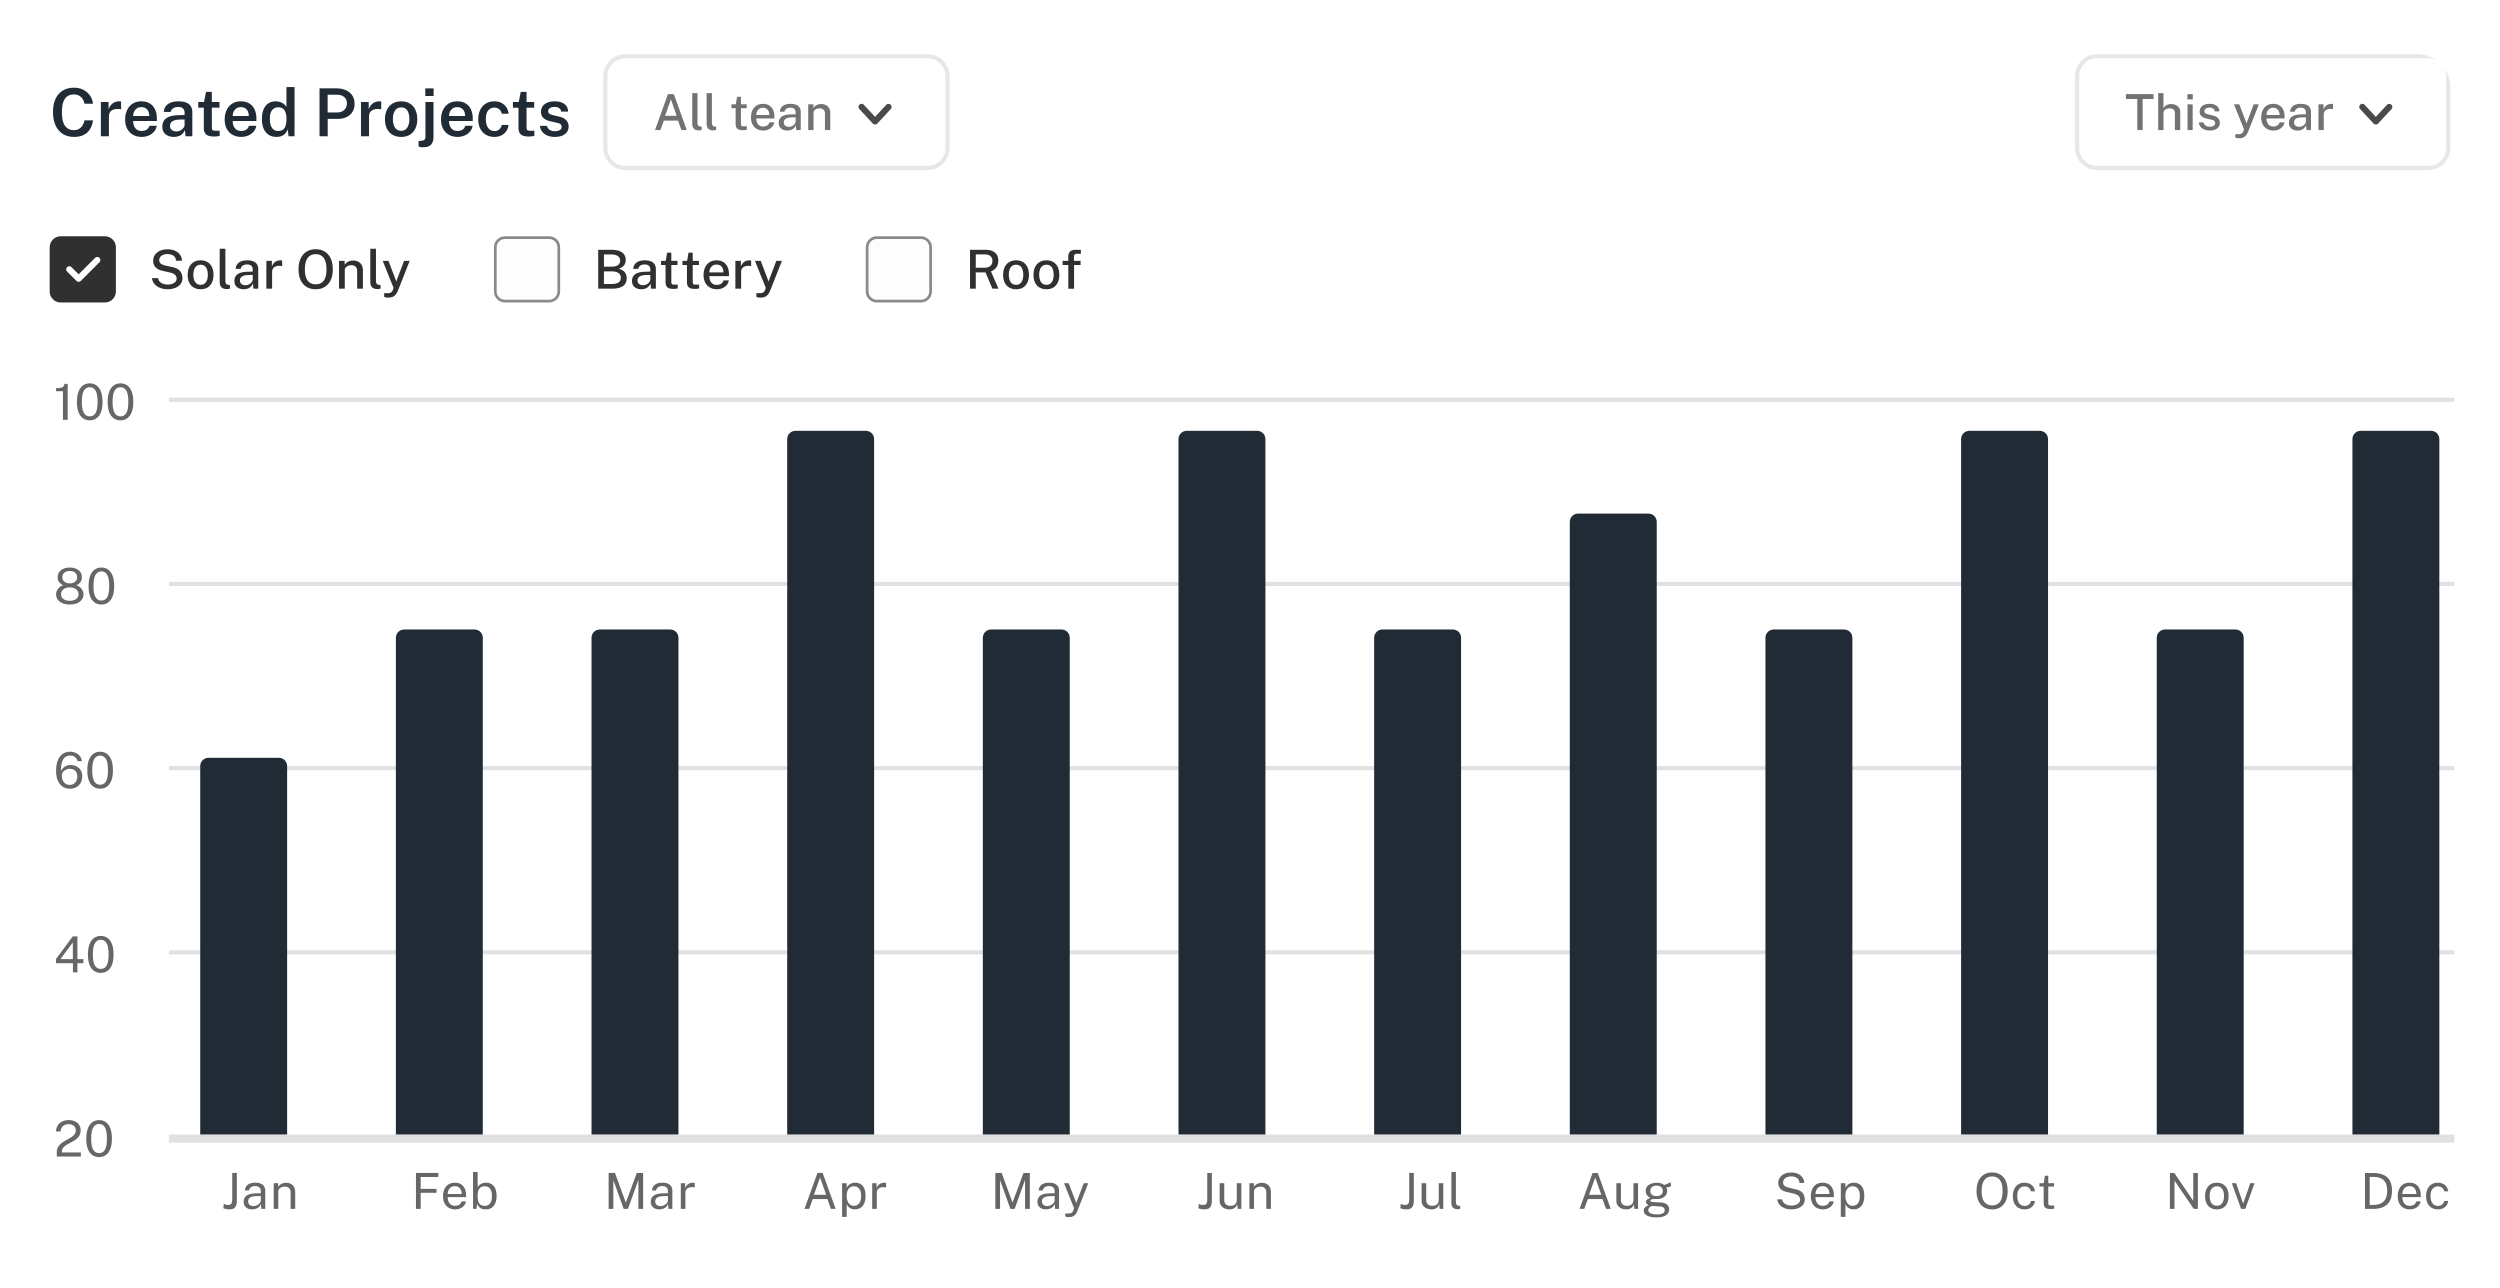 <svg xmlns="http://www.w3.org/2000/svg" width="3624" height="1867" fill="none"><g filter="url(#a)"><g clip-path="url(#b)"><rect width="3624" height="1860" y=".5" fill="#fff" rx="48"/><path fill="#212B36" d="M107.424 121.132c5.088 0 9.6 1.04 13.536 3.12 3.936 2.048 7.104 4.832 9.504 8.352 2.432 3.52 3.872 7.44 4.32 11.76h-12.336c-.48-2.56-1.376-4.848-2.688-6.864a14.087 14.087 0 0 0-5.088-4.8c-2.112-1.184-4.64-1.776-7.584-1.776-3.68 0-6.816.88-9.408 2.64-2.56 1.728-4.528 4.48-5.904 8.256-1.344 3.776-2.016 8.672-2.016 14.688 0 9.12 1.504 15.76 4.512 19.92 3.008 4.16 7.28 6.24 12.816 6.24 2.944 0 5.472-.64 7.584-1.92a15.168 15.168 0 0 0 5.088-5.184 21.21 21.21 0 0 0 2.688-7.104h12.336a33.576 33.576 0 0 1-2.4 9.024 24.615 24.615 0 0 1-5.04 7.728c-2.176 2.24-4.912 4.016-8.208 5.328-3.264 1.28-7.168 1.92-11.712 1.92-6.368 0-11.84-1.456-16.416-4.368-4.544-2.944-8.048-7.104-10.512-12.48-2.432-5.408-3.648-11.824-3.648-19.248 0-7.392 1.216-13.712 3.648-18.96 2.432-5.248 5.92-9.264 10.464-12.048 4.576-2.816 10.064-4.224 16.464-4.224zm38.794 70.368v-49.632h11.184v10.752c.8-2.464 1.936-4.56 3.408-6.288 1.504-1.76 3.264-3.104 5.28-4.032 2.016-.928 4.208-1.392 6.576-1.392.576 0 1.136.032 1.68.096s.944.176 1.2.336v11.184c-.352-.16-.816-.272-1.392-.336a12.496 12.496 0 0 0-1.44-.096c-2.4-.192-4.528-.096-6.384.288-1.824.384-3.376 1.04-4.656 1.968a8.522 8.522 0 0 0-2.832 3.456c-.64 1.376-.96 2.992-.96 4.848V191.5h-11.664zm46.855-22.128c-.032 2.816.416 5.312 1.344 7.488.928 2.176 2.304 3.888 4.128 5.136 1.824 1.216 4.08 1.824 6.768 1.824 2.752 0 5.136-.608 7.152-1.824 2.048-1.248 3.408-3.136 4.08-5.664h10.704c-.576 3.456-1.952 6.384-4.128 8.784-2.176 2.4-4.816 4.224-7.92 5.472a25.27 25.27 0 0 1-9.6 1.872c-4.8 0-9.024-1.008-12.672-3.024-3.616-2.048-6.448-4.96-8.496-8.736-2.016-3.776-3.024-8.272-3.024-13.488 0-5.088.928-9.6 2.784-13.536 1.856-3.968 4.528-7.088 8.016-9.36 3.52-2.272 7.744-3.408 12.672-3.408 4.896 0 9.008 1.04 12.336 3.12 3.36 2.08 5.888 4.992 7.584 8.736 1.728 3.712 2.592 8.064 2.592 13.056v3.552h-34.32zm0-7.248h23.28c0-2.4-.416-4.56-1.248-6.48-.832-1.952-2.112-3.488-3.84-4.608-1.696-1.152-3.84-1.728-6.432-1.728-2.56 0-4.72.624-6.48 1.872a11.779 11.779 0 0 0-3.984 4.848 13.935 13.935 0 0 0-1.296 6.096zm58.803 30.336c-3.168 0-6.016-.576-8.544-1.728-2.496-1.184-4.464-2.864-5.904-5.04-1.408-2.208-2.112-4.88-2.112-8.016 0-5.472 1.968-9.6 5.904-12.384 3.968-2.784 10.288-4.24 18.96-4.368l7.392-.192v-3.36c0-2.624-.784-4.672-2.352-6.144-1.536-1.504-3.936-2.24-7.2-2.208-2.4.032-4.608.608-6.624 1.728-1.984 1.088-3.296 2.928-3.936 5.52h-9.937c.193-3.392 1.169-6.224 2.929-8.496 1.792-2.304 4.24-4.016 7.344-5.136 3.104-1.152 6.688-1.728 10.752-1.728 4.736 0 8.592.624 11.568 1.872 2.976 1.248 5.168 3.056 6.576 5.424 1.408 2.336 2.112 5.168 2.112 8.496v34.8h-9.84l-.912-8.928c-1.792 3.744-4.064 6.336-6.816 7.776-2.72 1.408-5.84 2.112-9.36 2.112zm3.792-7.92c1.44 0 2.864-.256 4.272-.768a15.047 15.047 0 0 0 3.84-2.16c1.152-.928 2.064-1.952 2.736-3.072.704-1.12 1.056-2.288 1.056-3.504v-7.824l-6.096.096c-3.008.032-5.632.352-7.872.96s-4 1.584-5.28 2.928c-1.248 1.312-1.872 3.072-1.872 5.28 0 2.528.88 4.512 2.64 5.952 1.76 1.408 3.952 2.112 6.576 2.112zm62.493-34.416h-11.088l.048 28.464c0 1.472.16 2.56.48 3.264.352.672.896 1.12 1.632 1.344.768.192 1.792.288 3.072.288h6.096v7.392c-.64.256-1.616.48-2.928.672-1.28.224-3.008.336-5.184.336-3.936 0-6.992-.512-9.168-1.536-2.144-1.056-3.632-2.544-4.464-4.464-.832-1.92-1.248-4.208-1.248-6.864v-28.896h-8.064v-8.256h8.4l2.928-14.736h8.4v14.688h11.088v8.304zm19.194 19.248c-.032 2.816.416 5.312 1.344 7.488.928 2.176 2.304 3.888 4.128 5.136 1.824 1.216 4.08 1.824 6.768 1.824 2.752 0 5.136-.608 7.152-1.824 2.048-1.248 3.408-3.136 4.08-5.664h10.704c-.576 3.456-1.952 6.384-4.128 8.784-2.176 2.4-4.816 4.224-7.92 5.472a25.27 25.27 0 0 1-9.6 1.872c-4.8 0-9.024-1.008-12.672-3.024-3.616-2.048-6.448-4.96-8.496-8.736-2.016-3.776-3.024-8.272-3.024-13.488 0-5.088.928-9.6 2.784-13.536 1.856-3.968 4.528-7.088 8.016-9.36 3.52-2.272 7.744-3.408 12.672-3.408 4.896 0 9.008 1.04 12.336 3.12 3.36 2.08 5.888 4.992 7.584 8.736 1.728 3.712 2.592 8.064 2.592 13.056v3.552h-34.32zm0-7.248h23.28c0-2.4-.416-4.56-1.248-6.48-.832-1.952-2.112-3.488-3.84-4.608-1.696-1.152-3.84-1.728-6.432-1.728-2.56 0-4.72.624-6.48 1.872a11.779 11.779 0 0 0-3.984 4.848 13.935 13.935 0 0 0-1.296 6.096zm63.399 30.336c-6.56 0-11.712-2.256-15.456-6.768-3.744-4.512-5.616-10.928-5.616-19.248 0-5.184.752-9.68 2.256-13.488 1.536-3.84 3.776-6.8 6.72-8.88 2.976-2.112 6.656-3.168 11.04-3.168 2.048 0 3.904.256 5.568.768 1.696.48 3.2 1.12 4.512 1.92 1.312.8 2.416 1.68 3.312 2.64.928.96 1.648 1.92 2.16 2.88v-28.944h11.712V191.5h-8.64l-1.296-10.176c-.384 1.184-.96 2.432-1.728 3.744-.736 1.28-1.744 2.48-3.024 3.6-1.248 1.12-2.816 2.032-4.704 2.736-1.888.704-4.16 1.056-6.816 1.056zm2.4-8.592c4.192 0 7.248-1.36 9.168-4.08 1.952-2.752 2.928-7.296 2.928-13.632-.032-3.616-.48-6.656-1.344-9.12-.832-2.464-2.128-4.32-3.888-5.568-1.728-1.248-3.968-1.872-6.72-1.872-3.52 0-6.416 1.296-8.688 3.888-2.272 2.592-3.408 6.816-3.408 12.672 0 5.824 1.04 10.24 3.12 13.248 2.08 2.976 5.024 4.464 8.832 4.464zm60.027 7.632v-69.408h24.624c4.992 0 9.456.864 13.392 2.592 3.968 1.696 7.088 4.208 9.36 7.536 2.272 3.328 3.408 7.424 3.408 12.288 0 4.576-1.04 8.496-3.12 11.76-2.048 3.264-4.912 5.76-8.592 7.488-3.68 1.728-7.984 2.592-12.912 2.592h-14.304V191.5h-11.856zm11.76-34.512h14.112c4.064 0 7.376-1.216 9.936-3.648 2.592-2.432 3.888-5.6 3.888-9.504 0-3.968-1.344-7.04-4.032-9.216-2.688-2.208-6.064-3.312-10.128-3.312h-13.776v25.68zM523.28 191.5v-49.632h11.184v10.752c.8-2.464 1.936-4.56 3.408-6.288 1.504-1.76 3.264-3.104 5.28-4.032 2.016-.928 4.208-1.392 6.576-1.392.576 0 1.136.032 1.68.096s.944.176 1.2.336v11.184c-.352-.16-.816-.272-1.392-.336a12.496 12.496 0 0 0-1.44-.096c-2.4-.192-4.528-.096-6.384.288-1.824.384-3.376 1.04-4.656 1.968a8.522 8.522 0 0 0-2.832 3.456c-.64 1.376-.96 2.992-.96 4.848V191.5H523.28zm58.28.96c-4.736 0-8.864-1.008-12.384-3.024-3.52-2.048-6.256-4.976-8.208-8.784-1.92-3.808-2.88-8.384-2.88-13.728 0-5.184.928-9.728 2.784-13.632 1.888-3.904 4.592-6.944 8.112-9.12 3.52-2.176 7.728-3.264 12.624-3.264 4.736 0 8.848 1.04 12.336 3.12 3.488 2.08 6.176 5.056 8.064 8.928 1.92 3.872 2.88 8.528 2.88 13.968 0 5.024-.912 9.456-2.736 13.296-1.792 3.808-4.432 6.8-7.92 8.976-3.456 2.176-7.68 3.264-12.672 3.264zm.048-8.88c2.688 0 4.896-.736 6.624-2.208 1.76-1.472 3.056-3.488 3.888-6.048.864-2.56 1.296-5.472 1.296-8.736 0-3.04-.384-5.84-1.152-8.4-.736-2.56-1.984-4.608-3.744-6.144-1.728-1.568-4.032-2.352-6.912-2.352-2.72 0-4.976.72-6.768 2.16-1.76 1.408-3.088 3.392-3.984 5.952-.864 2.528-1.296 5.456-1.296 8.784 0 3.008.384 5.808 1.152 8.4.8 2.56 2.08 4.64 3.84 6.24 1.76 1.568 4.112 2.352 7.056 2.352zm46.793 8.736c0 5.056-1.184 8.832-3.552 11.328-2.336 2.528-6.256 3.792-11.76 3.792-2.656 0-4.368-.224-5.136-.672l-1.152-.624-.048-7.776 4.368-.288c2.08-.256 3.536-.848 4.368-1.776.832-.896 1.248-2.304 1.248-4.224v-50.208h11.664v50.448zm.192-70.176v11.04h-12.096v-11.04h12.096zm22.355 47.232c-.032 2.816.416 5.312 1.344 7.488.928 2.176 2.304 3.888 4.128 5.136 1.824 1.216 4.08 1.824 6.768 1.824 2.752 0 5.136-.608 7.152-1.824 2.048-1.248 3.408-3.136 4.08-5.664h10.704c-.576 3.456-1.952 6.384-4.128 8.784-2.176 2.4-4.816 4.224-7.92 5.472a25.27 25.27 0 0 1-9.6 1.872c-4.8 0-9.024-1.008-12.672-3.024-3.616-2.048-6.448-4.96-8.496-8.736-2.016-3.776-3.024-8.272-3.024-13.488 0-5.088.928-9.6 2.784-13.536 1.856-3.968 4.528-7.088 8.016-9.36 3.52-2.272 7.744-3.408 12.672-3.408 4.896 0 9.008 1.04 12.336 3.12 3.36 2.08 5.888 4.992 7.584 8.736 1.728 3.712 2.592 8.064 2.592 13.056v3.552h-34.32zm0-7.248h23.28c0-2.4-.416-4.56-1.248-6.48-.832-1.952-2.112-3.488-3.84-4.608-1.696-1.152-3.84-1.728-6.432-1.728-2.56 0-4.72.624-6.48 1.872a11.779 11.779 0 0 0-3.984 4.848 13.935 13.935 0 0 0-1.296 6.096zm65.799-21.216c3.872 0 7.28.768 10.224 2.304 2.944 1.536 5.296 3.664 7.056 6.384 1.792 2.72 2.864 5.808 3.216 9.264h-9.984c-.224-1.504-.768-2.928-1.632-4.272-.864-1.376-2.032-2.48-3.504-3.312-1.472-.864-3.248-1.296-5.328-1.296-3.712 0-6.736 1.376-9.072 4.128-2.304 2.752-3.456 6.976-3.456 12.672 0 5.248 1.104 9.424 3.312 12.528 2.208 3.104 5.36 4.656 9.456 4.656 2.048 0 3.792-.448 5.232-1.344 1.472-.928 2.624-2.064 3.456-3.408.864-1.376 1.424-2.752 1.68-4.128h9.696c-.288 3.36-1.344 6.352-3.168 8.976-1.792 2.624-4.16 4.688-7.104 6.192-2.912 1.472-6.272 2.208-10.08 2.208-4.544 0-8.592-.992-12.144-2.976-3.52-2.016-6.288-4.928-8.304-8.736-2.016-3.84-3.024-8.464-3.024-13.872 0-5.152.944-9.664 2.832-13.536 1.888-3.904 4.592-6.944 8.112-9.12 3.52-2.208 7.696-3.312 12.528-3.312zm57.601 9.216H763.26l.048 28.464c0 1.472.16 2.56.48 3.264.352.672.896 1.12 1.632 1.344.768.192 1.792.288 3.072.288h6.096v7.392c-.64.256-1.616.48-2.928.672-1.28.224-3.008.336-5.184.336-3.936 0-6.992-.512-9.168-1.536-2.144-1.056-3.632-2.544-4.464-4.464-.832-1.92-1.248-4.208-1.248-6.864v-28.896h-8.064v-8.256h8.4l2.928-14.736h8.4v14.688h11.088v8.304zm29.823 42.336c-3.456 0-6.736-.544-9.84-1.632-3.072-1.12-5.664-2.864-7.776-5.232-2.08-2.368-3.392-5.424-3.936-9.168h10.272c.448 1.824 1.232 3.312 2.352 4.464 1.152 1.152 2.512 2 4.08 2.544a15.37 15.37 0 0 0 4.8.768c2.976 0 5.376-.512 7.2-1.536 1.856-1.024 2.784-2.608 2.784-4.752 0-1.568-.512-2.816-1.536-3.744-1.024-.928-2.656-1.632-4.896-2.112l-9.456-2.16c-4.192-.928-7.568-2.464-10.128-4.608-2.528-2.144-3.808-5.168-3.84-9.072-.032-2.944.704-5.568 2.208-7.872 1.504-2.304 3.744-4.112 6.72-5.424 2.976-1.344 6.656-2.016 11.04-2.016 5.792 0 10.432 1.296 13.92 3.888 3.488 2.56 5.28 6.224 5.376 10.992h-9.936c-.352-2.144-1.36-3.808-3.024-4.992-1.664-1.216-3.824-1.824-6.48-1.824-2.752 0-5.008.528-6.768 1.584-1.76 1.056-2.64 2.672-2.64 4.848 0 1.504.672 2.688 2.016 3.552 1.344.864 3.36 1.6 6.048 2.208l8.928 2.16c2.56.64 4.656 1.504 6.288 2.592 1.632 1.088 2.912 2.288 3.84 3.6.928 1.28 1.568 2.608 1.92 3.984.384 1.344.576 2.592.576 3.744 0 3.2-.832 5.936-2.496 8.208-1.632 2.24-3.952 3.968-6.96 5.184-3.008 1.216-6.56 1.824-10.656 1.824z"/><g clip-path="url(#c)"><path fill="#fff" d="M832.5 120.5c0-26.51 21.49-48 48-48h472c26.51 0 48 21.49 48 48v120h-568v-120z"/><path fill="#fff" d="M906.5 75.5h438c16.02 0 29 12.984 29 29v104c0 16.016-12.98 29-29 29h-438c-16.016 0-29-12.984-29-29v-104c0-16.016 12.984-29 29-29z"/><path stroke="#E6E7EA" stroke-width="6" d="M906.5 75.5h438c16.02 0 29 12.984 29 29v104c0 16.016-12.98 29-29 29h-438c-16.016 0-29-12.984-29-29v-104c0-16.016 12.984-29 29-29z"/><path fill="#727272" d="m949.489 182.5 18.792-52.056h8.496l18.756 52.056h-7.776l-4.896-13.644h-20.556l-5.004 13.644h-7.812zm14.652-20.628h16.74l-8.316-23.868-8.424 23.868zm49.419 21.132c-2.21 0-3.99-.288-5.33-.864-1.32-.576-2.33-1.344-3.02-2.304a8.447 8.447 0 0 1-1.41-3.312 23.175 23.175 0 0 1-.32-3.852v-43.668h7.59v42.876c0 1.728.34 3.048 1.01 3.96.7.912 1.75 1.428 3.17 1.548l1.94.072v4.896c-.6.192-1.22.348-1.87.468-.62.12-1.21.18-1.76.18zm20.88 0c-2.21 0-3.98-.288-5.33-.864-1.32-.576-2.33-1.344-3.02-2.304a8.447 8.447 0 0 1-1.41-3.312 23.175 23.175 0 0 1-.32-3.852v-43.668h7.6v42.876c0 1.728.33 3.048 1 3.96.7.912 1.76 1.428 3.17 1.548l1.95.072v4.896c-.6.192-1.23.348-1.88.468-.62.12-1.21.18-1.76.18zm47.98-32.184h-8.35l.04 22.212c0 1.224.12 2.124.36 2.7.26.552.69.912 1.29 1.08.63.144 1.47.216 2.52.216h4.36v5.004c-.48.192-1.2.36-2.16.504-.94.144-2.15.216-3.64.216-2.76 0-4.91-.372-6.44-1.116-1.51-.744-2.57-1.812-3.17-3.204-.58-1.416-.86-3.12-.86-5.112v-22.5h-6.05v-5.544h6.26l1.91-10.944h5.58v10.908h8.35v5.58zm13.94 14.868c0 2.232.36 4.236 1.08 6.012.74 1.752 1.86 3.144 3.34 4.176 1.49 1.008 3.34 1.512 5.55 1.512s4.11-.504 5.72-1.512c1.63-1.008 2.7-2.508 3.21-4.5h7.12c-.43 2.544-1.45 4.704-3.06 6.48-1.58 1.776-3.5 3.12-5.76 4.032a19.164 19.164 0 0 1-7.09 1.332c-3.53 0-6.63-.756-9.32-2.268-2.69-1.536-4.79-3.72-6.3-6.552-1.49-2.832-2.23-6.204-2.23-10.116 0-3.864.68-7.272 2.05-10.224 1.37-2.976 3.35-5.304 5.94-6.984 2.59-1.68 5.71-2.52 9.36-2.52 3.6 0 6.62.768 9.07 2.304 2.47 1.536 4.34 3.696 5.62 6.48 1.27 2.76 1.9 6.024 1.9 9.792v2.556h-26.2zm0-5.004h18.86c0-1.944-.34-3.708-1.01-5.292-.67-1.608-1.7-2.868-3.09-3.78-1.37-.936-3.1-1.404-5.19-1.404-2.13 0-3.91.516-5.33 1.548a9.783 9.783 0 0 0-3.2 3.96 12.316 12.316 0 0 0-1.04 4.968zm44.82 22.536c-2.4 0-4.53-.432-6.4-1.296-1.85-.864-3.3-2.112-4.36-3.744-1.06-1.632-1.58-3.6-1.58-5.904 0-4.128 1.46-7.212 4.39-9.252 2.93-2.04 7.59-3.12 14-3.24l6.12-.18v-2.7c0-2.136-.63-3.816-1.91-5.04-1.27-1.224-3.22-1.824-5.86-1.8-2 0-3.77.456-5.33 1.368-1.54.912-2.55 2.412-3.03 4.5h-6.69c.14-2.472.85-4.548 2.12-6.228 1.3-1.704 3.07-2.988 5.33-3.852 2.26-.864 4.91-1.296 7.96-1.296 3.38 0 6.16.468 8.35 1.404 2.18.912 3.8 2.256 4.86 4.032 1.08 1.776 1.62 3.936 1.62 6.48V182.5h-6.52l-.61-6.84c-1.39 2.856-3.16 4.836-5.29 5.94-2.11 1.08-4.5 1.62-7.17 1.62zm2.42-5.364a10.4 10.4 0 0 0 3.49-.612 12.115 12.115 0 0 0 3.13-1.728c.94-.744 1.68-1.572 2.23-2.484.58-.912.88-1.848.9-2.808v-6.156l-5.04.108c-2.57.024-4.75.288-6.55.792-1.78.504-3.14 1.284-4.1 2.34-.94 1.056-1.41 2.46-1.41 4.212 0 1.992.7 3.552 2.09 4.68 1.39 1.104 3.14 1.656 5.26 1.656zm28 4.644v-37.224h7.52v5.364c.6-1.008 1.4-1.956 2.41-2.844 1.03-.888 2.29-1.608 3.78-2.16 1.51-.552 3.25-.828 5.22-.828 2.33 0 4.48.468 6.45 1.404 1.99.912 3.58 2.352 4.78 4.32 1.2 1.944 1.8 4.464 1.8 7.56V182.5h-7.7v-23.58c0-2.664-.72-4.644-2.16-5.94-1.42-1.296-3.25-1.944-5.51-1.944-1.51 0-2.95.252-4.32.756s-2.47 1.272-3.31 2.304c-.84 1.008-1.26 2.28-1.26 3.816V182.5h-7.7z"/><g clip-path="url(#d)"><path fill="#4A4A4A" fill-rule="evenodd" d="M1245.94 145.702a4.5 4.5 0 0 1 6.36.236l16.2 17.449 16.2-17.449a4.503 4.503 0 0 1 6.6 6.124l-19.5 21a4.505 4.505 0 0 1-6.6 0l-19.5-21a4.503 4.503 0 0 1 .24-6.36z" clip-rule="evenodd"/></g></g><g clip-path="url(#e)"><path fill="#fff" d="M1404 120.5c0-26.51 21.49-48 48-48h2052c26.51 0 48 21.49 48 48v120H1404v-120z"/><path fill="#fff" d="M3040 75.5h480c16.02 0 29 12.984 29 29v104c0 16.016-12.98 29-29 29h-480c-16.02 0-29-12.984-29-29v-104c0-16.016 12.98-29 29-29z"/><path stroke="#E6E7EA" stroke-width="6" d="M3040 75.5h480c16.02 0 29 12.984 29 29v104c0 16.016-12.98 29-29 29h-480c-16.02 0-29-12.984-29-29v-104c0-16.016 12.98-29 29-29z"/><path fill="#727272" d="M3081.71 137.464v-7.02h40v7.02h-15.74V182.5h-7.77v-45.036h-16.49zm46.81 45.036v-53.496h7.59v21.708c.6-.984 1.41-1.92 2.41-2.808 1.04-.888 2.28-1.608 3.75-2.16 1.49-.576 3.21-.864 5.18-.864 2.43 0 4.61.456 6.55 1.368 1.97.888 3.53 2.184 4.68 3.888 1.18 1.68 1.77 3.684 1.77 6.012V182.5h-7.71v-24.948c0-2.088-.72-3.696-2.16-4.824-1.44-1.128-3.28-1.692-5.54-1.692-1.51 0-2.95.264-4.32.792-1.34.504-2.44 1.272-3.28 2.304-.81 1.008-1.22 2.28-1.22 3.816V182.5h-7.7zm49.97-37.224V182.5h-7.42v-37.224h7.42zm.14-14.796v7.596h-7.74v-7.596h7.74zm24.56 52.74c-2.59 0-5.03-.408-7.31-1.224-2.25-.816-4.15-2.1-5.68-3.852-1.52-1.752-2.46-3.996-2.85-6.732h6.88c.31 1.416.9 2.592 1.76 3.528a8.56 8.56 0 0 0 3.17 2.052c1.25.432 2.58.648 4 .648 2.35 0 4.24-.42 5.68-1.26 1.47-.864 2.2-2.184 2.2-3.96 0-1.272-.4-2.292-1.19-3.06-.77-.768-1.99-1.332-3.67-1.692l-7.42-1.764c-3.07-.72-5.53-1.86-7.38-3.42-1.84-1.584-2.78-3.792-2.8-6.624 0-2.184.54-4.128 1.62-5.832 1.1-1.704 2.73-3.036 4.89-3.996 2.16-.984 4.85-1.476 8.07-1.476 4.2 0 7.57.936 10.11 2.808 2.55 1.872 3.87 4.584 3.96 8.136h-6.66c-.24-1.704-1.02-3.036-2.34-3.996-1.29-.984-3.01-1.476-5.15-1.476-2.2 0-4.02.444-5.43 1.332-1.42.864-2.13 2.196-2.13 3.996 0 1.224.52 2.196 1.55 2.916 1.03.696 2.58 1.272 4.65 1.728l7.05 1.764c1.83.48 3.33 1.116 4.5 1.908 1.18.768 2.1 1.62 2.77 2.556a8.802 8.802 0 0 1 1.41 2.916c.29 1.008.43 1.956.43 2.844 0 2.352-.6 4.368-1.8 6.048-1.18 1.656-2.87 2.94-5.08 3.852-2.18.888-4.78 1.332-7.81 1.332zm43.2 11.16c-2.28 0-3.86-.168-4.75-.504-.87-.336-1.3-.504-1.3-.504v-4.968l3.78.072c1.44.072 2.62-.012 3.53-.252.94-.24 1.67-.576 2.2-1.008.55-.408.97-.852 1.26-1.332.28-.48.5-.924.64-1.332l1.16-3.132-14.51-36.144h7.7l10.44 27.504 10.37-27.504h7.56l-15.52 39.312c-1.05 2.592-2.22 4.596-3.49 6.012-1.25 1.416-2.63 2.4-4.14 2.952-1.51.552-3.15.828-4.93.828zm39.2-28.692c0 2.232.36 4.236 1.08 6.012.75 1.752 1.86 3.144 3.35 4.176 1.49 1.008 3.34 1.512 5.54 1.512 2.21 0 4.12-.504 5.73-1.512 1.63-1.008 2.7-2.508 3.2-4.5h7.13c-.43 2.544-1.45 4.704-3.06 6.48-1.58 1.776-3.5 3.12-5.76 4.032a19.202 19.202 0 0 1-7.09 1.332c-3.53 0-6.64-.756-9.33-2.268-2.68-1.536-4.78-3.72-6.3-6.552-1.48-2.832-2.23-6.204-2.23-10.116 0-3.864.69-7.272 2.05-10.224 1.37-2.976 3.35-5.304 5.94-6.984 2.6-1.68 5.72-2.52 9.36-2.52 3.6 0 6.63.768 9.08 2.304 2.47 1.536 4.34 3.696 5.61 6.48 1.27 2.76 1.91 6.024 1.91 9.792v2.556h-26.21zm0-5.004h18.87c0-1.944-.34-3.708-1.01-5.292-.67-1.608-1.71-2.868-3.1-3.78-1.37-.936-3.09-1.404-5.18-1.404-2.14 0-3.91.516-5.33 1.548a9.702 9.702 0 0 0-3.2 3.96 12.327 12.327 0 0 0-1.05 4.968zm44.83 22.536c-2.4 0-4.54-.432-6.41-1.296-1.85-.864-3.3-2.112-4.36-3.744-1.05-1.632-1.58-3.6-1.58-5.904 0-4.128 1.46-7.212 4.39-9.252 2.93-2.04 7.6-3.12 14.01-3.24l6.12-.18v-2.7c0-2.136-.64-3.816-1.91-5.04-1.27-1.224-3.23-1.824-5.87-1.8-1.99 0-3.77.456-5.33 1.368-1.53.912-2.54 2.412-3.02 4.5h-6.7c.15-2.472.85-4.548 2.13-6.228 1.29-1.704 3.07-2.988 5.32-3.852 2.26-.864 4.91-1.296 7.96-1.296 3.38 0 6.17.468 8.35 1.404 2.19.912 3.81 2.256 4.86 4.032 1.08 1.776 1.62 3.936 1.62 6.48V182.5h-6.51l-.62-6.84c-1.39 2.856-3.15 4.836-5.29 5.94-2.11 1.08-4.5 1.62-7.16 1.62zm2.41-5.364c1.18 0 2.34-.204 3.49-.612 1.15-.432 2.2-1.008 3.13-1.728.94-.744 1.68-1.572 2.24-2.484.57-.912.87-1.848.9-2.808v-6.156l-5.04.108c-2.57.024-4.76.288-6.56.792-1.77.504-3.14 1.284-4.1 2.34-.94 1.056-1.4 2.46-1.4 4.212 0 1.992.69 3.552 2.08 4.68 1.4 1.104 3.15 1.656 5.26 1.656zm28 4.644v-37.224h7.38v7.632c.62-1.824 1.49-3.348 2.59-4.572 1.13-1.248 2.44-2.184 3.93-2.808a11.65 11.65 0 0 1 4.71-.972c.51 0 .99.036 1.44.108.46.048.82.144 1.08.288v7.416c-.31-.144-.72-.24-1.22-.288-.48-.048-.9-.084-1.26-.108-1.63-.12-3.12-.036-4.47.252-1.34.288-2.5.768-3.49 1.44a6.801 6.801 0 0 0-2.23 2.628c-.5 1.08-.76 2.352-.76 3.816V182.5h-7.7z"/><g clip-path="url(#f)"><path fill="#4A4A4A" fill-rule="evenodd" d="M3421.44 145.702a4.5 4.5 0 0 1 6.36.236l16.2 17.449 16.2-17.449a4.503 4.503 0 0 1 6.6 6.124l-19.5 21a4.505 4.505 0 0 1-6.6 0l-19.5-21a4.503 4.503 0 0 1 .24-6.36z" clip-rule="evenodd"/></g></g><path fill="#fff" d="M72 300.5h3480v168H72z"/><g clip-path="url(#g)"><path fill="#303030" d="M72 352.5c0-8.837 7.163-16 16-16h64c8.837 0 16 7.163 16 16v64c0 8.837-7.163 16-16 16H88c-8.837 0-16-7.163-16-16v-64z"/><path fill="#fff" fill-rule="evenodd" d="M144.182 367.818a4.5 4.5 0 0 1 0 6.364l-27 27a4.5 4.5 0 0 1-6.364 0l-13.5-13.5a4.5 4.5 0 0 1 6.364-6.364L114 391.636l23.818-23.818a4.5 4.5 0 0 1 6.364 0z" clip-rule="evenodd"/></g><path fill="#303030" d="M242.832 413.28c-2.678 0-5.291-.338-7.839-1.014-2.548-.676-4.862-1.677-6.942-3.003a18.398 18.398 0 0 1-5.187-5.031c-1.352-2.002-2.197-4.342-2.535-7.02h8.697c.442 2.028 1.313 3.731 2.613 5.109 1.326 1.378 2.951 2.418 4.875 3.12s4.017 1.053 6.279 1.053c2.496 0 4.732-.338 6.708-1.014 2.002-.702 3.588-1.69 4.758-2.964 1.17-1.3 1.755-2.86 1.755-4.68 0-1.638-.403-3.029-1.209-4.173-.78-1.144-1.898-2.093-3.354-2.847-1.43-.78-3.159-1.391-5.187-1.833l-10.686-2.418c-4.186-.884-7.488-2.522-9.906-4.914-2.392-2.418-3.601-5.616-3.627-9.594-.026-3.328.845-6.24 2.613-8.736 1.794-2.496 4.238-4.433 7.332-5.811 3.094-1.404 6.617-2.106 10.569-2.106 4.602 0 8.463.767 11.583 2.301 3.146 1.534 5.525 3.562 7.137 6.084 1.612 2.496 2.431 5.213 2.457 8.151h-8.541c-.208-2.392-.91-4.29-2.106-5.694-1.196-1.404-2.704-2.405-4.524-3.003-1.794-.624-3.77-.936-5.928-.936-1.56 0-3.055.195-4.485.585-1.43.39-2.691.962-3.783 1.716a8.687 8.687 0 0 0-2.613 2.808c-.624 1.092-.936 2.353-.936 3.783 0 1.924.65 3.484 1.95 4.68 1.3 1.196 3.692 2.223 7.176 3.081l10.452 2.379c2.99.624 5.408 1.547 7.254 2.769 1.846 1.196 3.263 2.561 4.251 4.095.988 1.534 1.664 3.133 2.028 4.797.364 1.638.546 3.211.546 4.719 0 2.912-.871 5.551-2.613 7.917-1.742 2.34-4.225 4.199-7.449 5.577-3.224 1.378-7.085 2.067-11.583 2.067zm47.99 0c-3.77 0-7.072-.806-9.906-2.418-2.808-1.638-4.992-4.004-6.552-7.098-1.534-3.094-2.301-6.838-2.301-11.232 0-4.238.728-7.943 2.184-11.115 1.482-3.172 3.627-5.629 6.435-7.371 2.808-1.768 6.201-2.652 10.179-2.652 3.796 0 7.085.832 9.867 2.496 2.782 1.638 4.94 4.043 6.474 7.215 1.534 3.146 2.301 6.955 2.301 11.427 0 4.082-.728 7.683-2.184 10.803-1.43 3.12-3.536 5.564-6.318 7.332-2.756 1.742-6.149 2.613-10.179 2.613zm.039-6.435c2.288 0 4.199-.598 5.733-1.794 1.56-1.222 2.73-2.925 3.51-5.109.78-2.21 1.17-4.758 1.17-7.644 0-2.678-.351-5.109-1.053-7.293-.676-2.21-1.781-3.965-3.315-5.265-1.534-1.3-3.549-1.95-6.045-1.95-2.34 0-4.29.598-5.85 1.794-1.56 1.17-2.743 2.847-3.549 5.031-.78 2.158-1.17 4.719-1.17 7.683 0 2.626.351 5.044 1.053 7.254s1.833 3.978 3.393 5.304c1.56 1.326 3.601 1.989 6.123 1.989zm38.528 6.201c-2.392 0-4.316-.312-5.772-.936-1.43-.624-2.522-1.456-3.276-2.496a9.204 9.204 0 0 1-1.521-3.588 24.428 24.428 0 0 1-.351-4.173v-47.307h8.229v46.449c0 1.872.364 3.302 1.092 4.29.754.988 1.898 1.547 3.432 1.677l2.106.078v5.304c-.65.208-1.326.377-2.028.507a10.14 10.14 0 0 1-1.911.195zm23.775.234c-2.6 0-4.914-.468-6.942-1.404-2.002-.936-3.575-2.288-4.719-4.056-1.144-1.768-1.716-3.9-1.716-6.396 0-4.472 1.586-7.813 4.758-10.023 3.172-2.21 8.229-3.38 15.171-3.51l6.63-.195v-2.925c0-2.314-.689-4.134-2.067-5.46-1.378-1.326-3.497-1.976-6.357-1.95-2.158 0-4.082.494-5.772 1.482-1.664.988-2.756 2.613-3.276 4.875h-7.254c.156-2.678.923-4.927 2.301-6.747 1.404-1.846 3.328-3.237 5.772-4.173 2.444-.936 5.317-1.404 8.619-1.404 3.666 0 6.682.507 9.048 1.521 2.366.988 4.121 2.444 5.265 4.368 1.17 1.924 1.755 4.264 1.755 7.02V412.5h-7.059l-.663-7.41c-1.508 3.094-3.419 5.239-5.733 6.435-2.288 1.17-4.875 1.755-7.761 1.755zm2.613-5.811a11.26 11.26 0 0 0 3.783-.663 13.032 13.032 0 0 0 3.393-1.872c1.014-.806 1.82-1.703 2.418-2.691.624-.988.949-2.002.975-3.042v-6.669l-5.46.117c-2.782.026-5.148.312-7.098.858-1.924.546-3.406 1.391-4.446 2.535-1.014 1.144-1.521 2.665-1.521 4.563 0 2.158.754 3.848 2.262 5.07 1.508 1.196 3.406 1.794 5.694 1.794zm30.333 5.031v-40.326h7.995v8.268c.676-1.976 1.612-3.627 2.808-4.953 1.222-1.352 2.639-2.366 4.251-3.042a12.658 12.658 0 0 1 5.109-1.053c.546 0 1.066.039 1.56.117.494.052.884.156 1.17.312v8.034c-.338-.156-.78-.26-1.326-.312-.52-.052-.975-.091-1.365-.117-1.768-.13-3.38-.039-4.836.273-1.456.312-2.717.832-3.783 1.56a7.355 7.355 0 0 0-2.418 2.847c-.546 1.17-.819 2.548-.819 4.134V412.5h-8.346zm71.578.78c-5.122 0-9.555-1.131-13.299-3.393-3.718-2.288-6.591-5.577-8.619-9.867-2.002-4.316-3.003-9.516-3.003-15.6 0-6.136 1.014-11.362 3.042-15.678 2.054-4.342 4.94-7.657 8.658-9.945 3.744-2.314 8.151-3.471 13.221-3.471 5.044 0 9.412 1.157 13.104 3.471 3.718 2.288 6.578 5.603 8.58 9.945 2.028 4.316 3.042 9.542 3.042 15.678 0 6.084-1.001 11.271-3.003 15.561-2.002 4.29-4.862 7.579-8.58 9.867-3.692 2.288-8.073 3.432-13.143 3.432zm0-7.137c3.276 0 6.071-.754 8.385-2.262 2.34-1.508 4.121-3.861 5.343-7.059 1.222-3.198 1.833-7.293 1.833-12.285 0-5.122-.624-9.308-1.872-12.558-1.222-3.25-3.003-5.642-5.343-7.176-2.314-1.56-5.096-2.34-8.346-2.34s-6.058.78-8.424 2.34c-2.34 1.56-4.147 3.965-5.421 7.215s-1.911 7.423-1.911 12.519c0 5.018.637 9.126 1.911 12.324 1.274 3.172 3.081 5.512 5.421 7.02 2.366 1.508 5.174 2.262 8.424 2.262zm33.768 6.357v-40.326h8.151v5.811c.65-1.092 1.521-2.119 2.613-3.081 1.118-.962 2.483-1.742 4.095-2.34 1.638-.598 3.523-.897 5.655-.897 2.522 0 4.849.507 6.981 1.521 2.158.988 3.887 2.548 5.187 4.68 1.3 2.106 1.95 4.836 1.95 8.19V412.5h-8.346v-25.545c0-2.886-.78-5.031-2.34-6.435-1.534-1.404-3.523-2.106-5.967-2.106-1.638 0-3.198.273-4.68.819-1.482.546-2.678 1.378-3.588 2.496-.91 1.092-1.365 2.47-1.365 4.134V412.5h-8.346zm56.242.546c-2.392 0-4.316-.312-5.772-.936-1.43-.624-2.522-1.456-3.276-2.496a9.204 9.204 0 0 1-1.521-3.588 24.428 24.428 0 0 1-.351-4.173v-47.307h8.229v46.449c0 1.872.364 3.302 1.092 4.29.754.988 1.898 1.547 3.432 1.677l2.106.078v5.304c-.65.208-1.326.377-2.028.507a10.14 10.14 0 0 1-1.911.195zm15.772 12.324c-2.47 0-4.186-.182-5.148-.546l-1.404-.546v-5.382l4.095.078c1.56.078 2.834-.013 3.822-.273 1.014-.26 1.807-.624 2.379-1.092.598-.442 1.053-.923 1.365-1.443.312-.52.546-1.001.702-1.443l1.248-3.393-15.717-39.156h8.346l11.31 29.796 11.232-29.796h8.19l-16.809 42.588c-1.144 2.808-2.405 4.979-3.783 6.513-1.352 1.534-2.847 2.6-4.485 3.198-1.638.598-3.419.897-5.343.897z"/><path fill="#FDFDFD" d="M732 338.48h64c7.743 0 14.02 6.277 14.02 14.02v64c0 7.743-6.277 14.02-14.02 14.02h-64c-7.743 0-14.02-6.277-14.02-14.02v-64c0-7.743 6.277-14.02 14.02-14.02z"/><path stroke="#8A8A8A" stroke-width="3.96" d="M732 338.48h64c7.743 0 14.02 6.277 14.02 14.02v64c0 7.743-6.277 14.02-14.02 14.02h-64c-7.743 0-14.02-6.277-14.02-14.02v-64c0-7.743 6.277-14.02 14.02-14.02z"/><path fill="#303030" d="M867.137 412.5v-56.394h18.759c6.994 0 12.259 1.261 15.795 3.783 3.562 2.522 5.343 6.162 5.343 10.92 0 2.938-.767 5.473-2.301 7.605-1.508 2.106-4.16 3.874-7.956 5.304 2.236.494 4.108 1.209 5.616 2.145 1.508.91 2.691 1.963 3.549 3.159a11.268 11.268 0 0 1 1.872 3.9c.39 1.404.585 2.86.585 4.368 0 5.122-1.807 8.944-5.421 11.466-3.588 2.496-9.061 3.744-16.419 3.744h-19.422zm8.346-6.786h11.115c4.368 0 7.683-.741 9.945-2.223 2.262-1.508 3.393-3.757 3.393-6.747 0-2.158-.559-3.926-1.677-5.304-1.118-1.378-2.626-2.392-4.524-3.042-1.898-.65-4.017-.975-6.357-.975h-11.895v18.291zm0-25.194h11.895a19.92 19.92 0 0 0 4.134-.429 12.438 12.438 0 0 0 3.705-1.404 7.84 7.84 0 0 0 2.691-2.691c.676-1.118 1.014-2.483 1.014-4.095 0-3.068-1.157-5.343-3.471-6.825-2.314-1.482-5.317-2.223-9.009-2.223h-10.959v17.667zm54.041 32.76c-2.6 0-4.914-.468-6.942-1.404-2.002-.936-3.575-2.288-4.719-4.056-1.144-1.768-1.716-3.9-1.716-6.396 0-4.472 1.586-7.813 4.758-10.023 3.172-2.21 8.229-3.38 15.171-3.51l6.63-.195v-2.925c0-2.314-.689-4.134-2.067-5.46-1.378-1.326-3.497-1.976-6.357-1.95-2.158 0-4.082.494-5.772 1.482-1.664.988-2.756 2.613-3.276 4.875h-7.254c.156-2.678.923-4.927 2.301-6.747 1.404-1.846 3.328-3.237 5.772-4.173 2.444-.936 5.317-1.404 8.619-1.404 3.666 0 6.682.507 9.048 1.521 2.366.988 4.121 2.444 5.265 4.368 1.17 1.924 1.755 4.264 1.755 7.02V412.5h-7.059l-.663-7.41c-1.508 3.094-3.419 5.239-5.733 6.435-2.288 1.17-4.875 1.755-7.761 1.755zm2.613-5.811a11.26 11.26 0 0 0 3.783-.663 13.032 13.032 0 0 0 3.393-1.872c1.014-.806 1.82-1.703 2.418-2.691.624-.988.949-2.002.975-3.042v-6.669l-5.46.117c-2.782.026-5.148.312-7.098.858-1.924.546-3.406 1.391-4.446 2.535-1.014 1.144-1.521 2.665-1.521 4.563 0 2.158.754 3.848 2.262 5.07 1.508 1.196 3.406 1.794 5.694 1.794zm50.043-29.289h-9.048l.039 24.063c0 1.326.13 2.301.39 2.925.286.598.754.988 1.404 1.17.676.156 1.586.234 2.73.234h4.719v5.421c-.52.208-1.3.39-2.34.546-1.014.156-2.327.234-3.939.234-2.99 0-5.317-.403-6.981-1.209-1.638-.806-2.782-1.963-3.432-3.471-.624-1.534-.936-3.38-.936-5.538V378.18h-6.552v-6.006h6.786l2.067-11.856h6.045v11.817h9.048v6.045zm31 0h-9.05l.04 24.063c0 1.326.13 2.301.39 2.925.29.598.76.988 1.41 1.17.67.156 1.58.234 2.73.234h4.72v5.421c-.52.208-1.3.39-2.34.546-1.02.156-2.33.234-3.94.234-2.99 0-5.32-.403-6.98-1.209-1.642-.806-2.786-1.963-3.436-3.471-.624-1.534-.936-3.38-.936-5.538V378.18h-6.552v-6.006h6.786l2.067-11.856h6.041v11.817h9.05v6.045zm15.1 16.107c0 2.418.39 4.589 1.17 6.513.8 1.898 2.01 3.406 3.62 4.524 1.62 1.092 3.62 1.638 6.01 1.638 2.39 0 4.46-.546 6.2-1.638 1.77-1.092 2.93-2.717 3.47-4.875h7.72c-.46 2.756-1.57 5.096-3.31 7.02-1.72 1.924-3.8 3.38-6.24 4.368a20.788 20.788 0 0 1-7.68 1.443c-3.83 0-7.19-.819-10.1-2.457-2.92-1.664-5.19-4.03-6.83-7.098-1.61-3.068-2.42-6.721-2.42-10.959 0-4.186.74-7.878 2.23-11.076 1.48-3.224 3.62-5.746 6.43-7.566 2.81-1.82 6.19-2.73 10.14-2.73 3.9 0 7.18.832 9.83 2.496 2.68 1.664 4.7 4.004 6.08 7.02 1.38 2.99 2.07 6.526 2.07 10.608v2.769h-28.39zm0-5.421h20.43c0-2.106-.36-4.017-1.09-5.733-.73-1.742-1.84-3.107-3.35-4.095-1.48-1.014-3.36-1.521-5.62-1.521-2.31 0-4.24.559-5.77 1.677a10.586 10.586 0 0 0-3.47 4.29 13.318 13.318 0 0 0-1.13 5.382zm37.71 23.634v-40.326h7.99v8.268c.68-1.976 1.61-3.627 2.81-4.953 1.22-1.352 2.64-2.366 4.25-3.042a12.67 12.67 0 0 1 5.11-1.053c.55 0 1.07.039 1.56.117.49.052.88.156 1.17.312v8.034c-.34-.156-.78-.26-1.33-.312-.52-.052-.97-.091-1.36-.117-1.77-.13-3.38-.039-4.84.273-1.45.312-2.71.832-3.78 1.56a7.343 7.343 0 0 0-2.42 2.847c-.54 1.17-.82 2.548-.82 4.134V412.5h-8.34zm37.05 12.87c-2.47 0-4.19-.182-5.15-.546-.94-.364-1.4-.546-1.4-.546v-5.382l4.09.078c1.56.078 2.84-.013 3.82-.273 1.02-.26 1.81-.624 2.38-1.092.6-.442 1.06-.923 1.37-1.443.31-.52.54-1.001.7-1.443l1.25-3.393-15.72-39.156h8.35l11.31 29.796 11.23-29.796h8.19l-16.81 42.588c-1.14 2.808-2.41 4.979-3.78 6.513-1.36 1.534-2.85 2.6-4.49 3.198-1.64.598-3.42.897-5.34.897z"/><path fill="#FDFDFD" d="M1271 338.48h64c7.74 0 14.02 6.277 14.02 14.02v64c0 7.743-6.28 14.02-14.02 14.02h-64c-7.74 0-14.02-6.277-14.02-14.02v-64c0-7.743 6.28-14.02 14.02-14.02z"/><path stroke="#8A8A8A" stroke-width="3.96" d="M1271 338.48h64c7.74 0 14.02 6.277 14.02 14.02v64c0 7.743-6.28 14.02-14.02 14.02h-64c-7.74 0-14.02-6.277-14.02-14.02v-64c0-7.743 6.28-14.02 14.02-14.02z"/><path fill="#303030" d="M1447.4 412.5h-8.78l-9.98-23.595h-14.16V412.5h-8.34v-56.394h22.38c4.19 0 7.66.65 10.42 1.95 2.75 1.274 4.81 3.094 6.16 5.46 1.35 2.366 2.03 5.161 2.03 8.385 0 3.042-.52 5.577-1.56 7.605-1.02 2.028-2.34 3.679-3.98 4.953a20.94 20.94 0 0 1-5.11 3.003l10.92 25.038zm-21.14-30.342c3.93 0 6.97-.845 9.13-2.535 2.16-1.716 3.23-4.16 3.23-7.332 0-3.12-.98-5.486-2.96-7.098-1.95-1.612-4.6-2.418-7.96-2.418h-13.22v19.383h11.78zm46.65 31.122c-3.77 0-7.07-.806-9.91-2.418-2.81-1.638-4.99-4.004-6.55-7.098-1.53-3.094-2.3-6.838-2.3-11.232 0-4.238.73-7.943 2.18-11.115 1.49-3.172 3.63-5.629 6.44-7.371 2.81-1.768 6.2-2.652 10.18-2.652 3.79 0 7.08.832 9.86 2.496 2.79 1.638 4.94 4.043 6.48 7.215 1.53 3.146 2.3 6.955 2.3 11.427 0 4.082-.73 7.683-2.18 10.803-1.43 3.12-3.54 5.564-6.32 7.332-2.76 1.742-6.15 2.613-10.18 2.613zm.04-6.435c2.29 0 4.2-.598 5.73-1.794 1.56-1.222 2.73-2.925 3.51-5.109.78-2.21 1.17-4.758 1.17-7.644 0-2.678-.35-5.109-1.05-7.293-.68-2.21-1.78-3.965-3.32-5.265-1.53-1.3-3.55-1.95-6.04-1.95-2.34 0-4.29.598-5.85 1.794-1.56 1.17-2.75 2.847-3.55 5.031-.78 2.158-1.17 4.719-1.17 7.683 0 2.626.35 5.044 1.05 7.254.7 2.21 1.83 3.978 3.39 5.304s3.61 1.989 6.13 1.989zm43.99 6.435c-3.77 0-7.08-.806-9.91-2.418-2.81-1.638-4.99-4.004-6.55-7.098-1.54-3.094-2.3-6.838-2.3-11.232 0-4.238.72-7.943 2.18-11.115 1.48-3.172 3.63-5.629 6.44-7.371 2.8-1.768 6.2-2.652 10.17-2.652 3.8 0 7.09.832 9.87 2.496 2.78 1.638 4.94 4.043 6.48 7.215 1.53 3.146 2.3 6.955 2.3 11.427 0 4.082-.73 7.683-2.19 10.803-1.43 3.12-3.53 5.564-6.32 7.332-2.75 1.742-6.14 2.613-10.17 2.613zm.03-6.435c2.29 0 4.2-.598 5.74-1.794 1.56-1.222 2.73-2.925 3.51-5.109.78-2.21 1.17-4.758 1.17-7.644 0-2.678-.35-5.109-1.06-7.293-.67-2.21-1.78-3.965-3.31-5.265-1.53-1.3-3.55-1.95-6.05-1.95-2.34 0-4.29.598-5.85 1.794-1.56 1.17-2.74 2.847-3.54 5.031-.78 2.158-1.17 4.719-1.17 7.683 0 2.626.35 5.044 1.05 7.254.7 2.21 1.83 3.978 3.39 5.304s3.6 1.989 6.12 1.989zm49.45-34.671v6.006h-9.44v34.32h-8.38v-34.32h-8.23v-6.006h8.23v-6.123c0-3.224.85-5.681 2.57-7.371 1.72-1.716 4.24-2.574 7.57-2.574h8.03l.04 5.772H1561c-1.61 0-2.72.429-3.32 1.287-.57.832-.86 2.119-.86 3.861v5.148h9.6z"/><path fill="#000" fill-opacity=".6" d="M91.238 602.5v-41.436H81.194v-4.356c3.12 0 5.544-.228 7.272-.684 1.728-.456 2.952-1.152 3.672-2.088.744-.936 1.152-2.1 1.224-3.492h4.752V602.5h-6.876zm38.896-52.776c5.64 0 10.128 2.268 13.464 6.804 3.36 4.512 5.04 11.196 5.04 20.052 0 8.808-1.668 15.468-5.004 19.98-3.336 4.488-7.86 6.732-13.572 6.732-5.688 0-10.2-2.232-13.536-6.696-3.336-4.488-5.004-11.124-5.004-19.908 0-5.928.768-10.896 2.304-14.904 1.536-4.008 3.696-7.02 6.48-9.036 2.784-2.016 6.06-3.024 9.828-3.024zm0 47.808c3.72 0 6.528-1.632 8.424-4.896 1.92-3.288 2.88-8.628 2.88-16.02 0-7.536-.972-12.96-2.916-16.272-1.92-3.336-4.728-5.004-8.424-5.004-3.672 0-6.504 1.68-8.496 5.04-1.968 3.336-2.952 8.748-2.952 16.236 0 7.368.984 12.696 2.952 15.984 1.968 3.288 4.812 4.932 8.532 4.932zm44.564-47.808c5.64 0 10.128 2.268 13.464 6.804 3.36 4.512 5.04 11.196 5.04 20.052 0 8.808-1.668 15.468-5.004 19.98-3.336 4.488-7.86 6.732-13.572 6.732-5.688 0-10.2-2.232-13.536-6.696-3.336-4.488-5.004-11.124-5.004-19.908 0-5.928.768-10.896 2.304-14.904 1.536-4.008 3.696-7.02 6.48-9.036 2.784-2.016 6.06-3.024 9.828-3.024zm0 47.808c3.72 0 6.528-1.632 8.424-4.896 1.92-3.288 2.88-8.628 2.88-16.02 0-7.536-.972-12.96-2.916-16.272-1.92-3.336-4.728-5.004-8.424-5.004-3.672 0-6.504 1.68-8.496 5.04-1.968 3.336-2.952 8.748-2.952 16.236 0 7.368.984 12.696 2.952 15.984 1.968 3.288 4.812 4.932 8.532 4.932zm-73.56 219.192c3.336 0 6.324.552 8.964 1.656 2.64 1.104 4.728 2.712 6.264 4.824 1.536 2.112 2.304 4.68 2.304 7.704 0 2.832-.768 5.208-2.304 7.128-1.512 1.92-3.468 3.384-5.868 4.392 1.752.336 3.42 1.152 5.004 2.448a16.027 16.027 0 0 1 3.96 4.716c1.032 1.848 1.548 3.78 1.548 5.796 0 3-.828 5.616-2.484 7.848-1.632 2.232-3.936 3.972-6.912 5.22-2.976 1.224-6.468 1.836-10.476 1.836-3.984 0-7.464-.612-10.44-1.836-2.976-1.248-5.292-2.988-6.948-5.22-1.632-2.232-2.448-4.848-2.448-7.848 0-2.016.504-3.948 1.512-5.796a16.027 16.027 0 0 1 3.96-4.716c1.608-1.296 3.288-2.112 5.04-2.448-2.376-1.008-4.344-2.472-5.904-4.392-1.536-1.92-2.304-4.296-2.304-7.128 0-3.024.768-5.592 2.304-7.704 1.536-2.112 3.624-3.72 6.264-4.824 2.664-1.104 5.652-1.656 8.964-1.656zm0 22.896c3.168 0 5.736-.78 7.704-2.34 1.992-1.56 2.988-3.732 2.988-6.516 0-2.808-.996-5.016-2.988-6.624-1.992-1.632-4.56-2.448-7.704-2.448s-5.712.816-7.704 2.448c-1.992 1.632-2.988 3.84-2.988 6.624s.996 4.956 2.988 6.516c1.992 1.56 4.56 2.34 7.704 2.34zm0 25.272c3.864 0 6.948-.864 9.252-2.592 2.304-1.752 3.456-4.068 3.456-6.948 0-1.896-.528-3.588-1.584-5.076-1.032-1.488-2.496-2.652-4.392-3.492-1.896-.864-4.14-1.296-6.732-1.296-2.568 0-4.8.432-6.696 1.296-1.872.84-3.336 2.004-4.392 3.492-1.032 1.488-1.548 3.18-1.548 5.076 0 2.88 1.14 5.196 3.42 6.948 2.304 1.728 5.376 2.592 9.216 2.592zm45.871-48.168c5.64 0 10.128 2.268 13.464 6.804 3.36 4.512 5.04 11.196 5.04 20.052 0 8.808-1.668 15.468-5.004 19.98-3.336 4.488-7.86 6.732-13.572 6.732-5.688 0-10.2-2.232-13.536-6.696-3.336-4.488-5.004-11.124-5.004-19.908 0-5.928.768-10.896 2.304-14.904 1.536-4.008 3.696-7.02 6.48-9.036 2.784-2.016 6.06-3.024 9.828-3.024zm0 47.808c3.72 0 6.528-1.632 8.424-4.896 1.92-3.288 2.88-8.628 2.88-16.02 0-7.536-.972-12.96-2.916-16.272-1.92-3.336-4.728-5.004-8.424-5.004-3.672 0-6.504 1.68-8.496 5.04-1.968 3.336-2.952 8.748-2.952 16.236 0 7.368.984 12.696 2.952 15.984 1.968 3.288 4.812 4.932 8.532 4.932zm-45.331 219.188c2.88 0 5.532.54 7.956 1.62 2.448 1.08 4.476 2.63 6.084 4.65 1.608 2.01 2.604 4.45 2.988 7.31h-6.264c-.696-2.48-1.956-4.43-3.78-5.87-1.824-1.44-4.116-2.16-6.876-2.16-3.072 0-5.64.87-7.704 2.63-2.04 1.72-3.528 4.27-4.464 7.63-.936 3.33-1.26 7.44-.972 12.31a12.67 12.67 0 0 1 2.952-4.61 14.02 14.02 0 0 1 4.68-3.09c1.776-.75 3.696-1.12 5.76-1.12 3.432 0 6.432.67 9 2.02 2.568 1.32 4.572 3.21 6.012 5.68 1.44 2.45 2.16 5.38 2.16 8.79 0 3.48-.744 6.56-2.232 9.25-1.464 2.66-3.552 4.75-6.264 6.26-2.712 1.52-5.916 2.27-9.612 2.27-4.032 0-7.536-1.04-10.512-3.13-2.952-2.09-5.244-5.06-6.876-8.93-1.608-3.89-2.412-8.54-2.412-13.97 0-5.56.78-10.41 2.34-14.54 1.584-4.13 3.888-7.32 6.912-9.58 3.024-2.28 6.732-3.42 11.124-3.42zm-.72 24.7c-1.896 0-3.72.46-5.472 1.37-1.728.89-3.144 2.06-4.248 3.53-1.08 1.46-1.62 3.08-1.62 4.86-.024 2.64.432 4.99 1.368 7.05.96 2.04 2.304 3.65 4.032 4.83 1.728 1.15 3.732 1.72 6.012 1.72 2.136 0 4.032-.5 5.688-1.51 1.656-1.01 2.952-2.41 3.888-4.21.96-1.8 1.44-3.88 1.44-6.23 0-2.37-.432-4.41-1.296-6.12-.84-1.7-2.088-3.01-3.744-3.92-1.656-.91-3.672-1.37-6.048-1.37zm44.223-24.7c5.64 0 10.128 2.27 13.464 6.81 3.36 4.51 5.04 11.19 5.04 20.05 0 8.81-1.668 15.47-5.004 19.98-3.336 4.49-7.86 6.73-13.572 6.73-5.688 0-10.2-2.23-13.536-6.69-3.336-4.49-5.004-11.13-5.004-19.91 0-5.93.768-10.9 2.304-14.91 1.536-4 3.696-7.02 6.48-9.03 2.784-2.02 6.06-3.03 9.828-3.03zm0 47.81c3.72 0 6.528-1.63 8.424-4.89 1.92-3.29 2.88-8.63 2.88-16.02 0-7.54-.972-12.96-2.916-16.28-1.92-3.33-4.728-5-8.424-5-3.672 0-6.504 1.68-8.496 5.04-1.968 3.34-2.952 8.75-2.952 16.24 0 7.36.984 12.69 2.952 15.98 1.968 3.29 4.812 4.93 8.532 4.93zm-39.723 219.91h6.768v32.91h8.64v5.87h-8.64v13.28h-6.516v-13.28H81.194v-6.09l24.264-32.69zm-17.892 32.91h18v-24.16l-18 24.16zm58.529-33.63c5.64 0 10.128 2.27 13.464 6.81 3.36 4.51 5.04 11.19 5.04 20.05 0 8.81-1.668 15.47-5.004 19.98-3.336 4.49-7.86 6.73-13.572 6.73-5.688 0-10.2-2.23-13.536-6.69-3.336-4.49-5.004-11.13-5.004-19.91 0-5.93.768-10.9 2.304-14.91 1.536-4 3.696-7.02 6.48-9.03 2.784-2.02 6.06-3.03 9.828-3.03zm0 47.81c3.72 0 6.528-1.63 8.424-4.89 1.92-3.29 2.88-8.63 2.88-16.02 0-7.54-.972-12.96-2.916-16.28-1.92-3.33-4.728-5-8.424-5-3.672 0-6.504 1.68-8.496 5.04-1.968 3.34-2.952 8.75-2.952 16.24 0 7.36.984 12.69 2.952 15.98 1.968 3.29 4.812 4.93 8.532 4.93zM82.31 1670.5v-6.19c0-2.67.492-4.97 1.476-6.91a17.316 17.316 0 0 1 3.96-5.08 35.411 35.411 0 0 1 5.4-3.92c1.968-1.16 3.924-2.26 5.868-3.32a56.84 56.84 0 0 0 5.4-3.34c1.632-1.18 2.94-2.5 3.924-3.96 1.008-1.49 1.512-3.24 1.512-5.26 0-2.64-.936-4.79-2.808-6.44-1.848-1.66-4.356-2.49-7.524-2.49-3.408 0-6.144.96-8.208 2.88s-3.228 4.48-3.492 7.67h-6.624c.072-3 .816-5.74 2.232-8.21 1.416-2.49 3.492-4.49 6.228-5.97 2.736-1.49 6.108-2.24 10.116-2.24 3.48 0 6.504.63 9.072 1.88 2.568 1.22 4.548 2.95 5.94 5.18 1.416 2.21 2.124 4.79 2.124 7.74 0 2.69-.492 4.99-1.476 6.91a16.647 16.647 0 0 1-3.924 5.01 33.65 33.65 0 0 1-5.292 3.74c-1.92 1.1-3.852 2.17-5.796 3.2a46.694 46.694 0 0 0-5.328 3.21c-1.608 1.1-2.904 2.37-3.888 3.81s-1.476 3.16-1.476 5.15v1.05h27.468v5.9H82.31zm61.394-52.78c5.64 0 10.128 2.27 13.464 6.81 3.36 4.51 5.04 11.19 5.04 20.05 0 8.81-1.668 15.47-5.004 19.98-3.336 4.49-7.86 6.73-13.572 6.73-5.688 0-10.2-2.23-13.536-6.69-3.336-4.49-5.004-11.13-5.004-19.91 0-5.93.768-10.9 2.304-14.91 1.536-4 3.696-7.02 6.48-9.03 2.784-2.02 6.06-3.03 9.828-3.03zm0 47.81c3.72 0 6.528-1.63 8.424-4.89 1.92-3.29 2.88-8.63 2.88-16.02 0-7.54-.972-12.96-2.916-16.28-1.92-3.33-4.728-5-8.424-5-3.672 0-6.504 1.68-8.496 5.04-1.968 3.34-2.952 8.75-2.952 16.24 0 7.36.984 12.69 2.952 15.98 1.968 3.29 4.812 4.93 8.532 4.93z"/><path fill="#000" fill-opacity=".12" d="M244.846 570.5h3313v6h-3313zm0 267h3313v6h-3313zm0 267h3313v6h-3313zm0 267h3313v6h-3313zm0 267h3313v12h-3313z"/><path fill="#000" fill-opacity=".6" d="M343.306 1734.11c0 2.76-.312 5.12-.936 7.06-.624 1.94-1.74 3.42-3.348 4.43-1.584 1.01-3.84 1.51-6.768 1.51-1.848 0-3.588-.22-5.22-.65-1.608-.43-2.676-.75-3.204-.97l.468-6.37c.744.26 1.596.6 2.556 1.01.984.38 2.196.57 3.636.57 2.352 0 3.96-.65 4.824-1.94.888-1.3 1.332-3.48 1.332-6.55v-37.88h6.66v39.78zm22.224 13c-2.4 0-4.524-.42-6.372-1.26-1.848-.86-3.3-2.1-4.356-3.71-1.032-1.61-1.548-3.55-1.548-5.83 0-4.13 1.44-7.2 4.32-9.22 2.88-2.01 7.5-3.09 13.86-3.24l6.66-.18v-2.91c0-2.28-.684-4.08-2.052-5.4-1.368-1.35-3.492-2.02-6.372-2.02-2.136.03-4.02.53-5.652 1.51-1.608.99-2.652 2.6-3.132 4.83h-5.868c.144-2.43.828-4.47 2.052-6.12 1.224-1.68 2.928-2.95 5.112-3.82 2.208-.86 4.812-1.29 7.812-1.29 3.24 0 5.928.45 8.064 1.36 2.16.92 3.768 2.26 4.824 4.04 1.08 1.77 1.62 3.96 1.62 6.55v25.99h-5.688l-.468-6.98c-1.44 2.9-3.276 4.92-5.508 6.04-2.208 1.11-4.644 1.66-7.308 1.66zm2.016-4.79c1.248 0 2.484-.23 3.708-.68a13.464 13.464 0 0 0 3.42-1.84c1.032-.79 1.848-1.67 2.448-2.63.624-.98.948-1.99.972-3.02v-6.37l-5.544.11c-2.832.04-5.208.33-7.128.86-1.896.53-3.324 1.36-4.284 2.48-.936 1.13-1.404 2.61-1.404 4.43 0 2.09.72 3.72 2.16 4.9 1.464 1.17 3.348 1.76 5.652 1.76zm29.229 4.07v-37.22h6.444v5.4c.6-1.04 1.428-2.01 2.484-2.92 1.08-.91 2.376-1.64 3.888-2.2 1.536-.55 3.3-.82 5.292-.82 2.352 0 4.512.46 6.48 1.4 1.992.94 3.576 2.4 4.752 4.39 1.2 1.97 1.8 4.51 1.8 7.63v24.34h-6.66v-23.69c0-2.9-.768-5.05-2.304-6.44-1.512-1.42-3.48-2.13-5.904-2.13-1.68 0-3.252.28-4.716.83-1.464.53-2.652 1.35-3.564 2.45-.912 1.08-1.368 2.45-1.368 4.1v24.88h-6.624zm206.22-52.06h32.436l-.036 5.84h-25.56v17.2h22.968v5.76h-22.968v23.26h-6.84v-52.06zm45.979 35c0 2.35.384 4.48 1.152 6.4.792 1.9 1.98 3.41 3.564 4.54 1.608 1.13 3.612 1.69 6.012 1.69 2.376 0 4.416-.55 6.12-1.65 1.728-1.11 2.832-2.7 3.312-4.79h6.3c-.456 2.52-1.464 4.64-3.024 6.37a14.97 14.97 0 0 1-5.652 3.92c-2.208.87-4.512 1.3-6.912 1.3-3.48 0-6.54-.76-9.18-2.27-2.64-1.51-4.704-3.68-6.192-6.51-1.488-2.84-2.232-6.23-2.232-10.19 0-3.91.672-7.35 2.016-10.3 1.344-2.95 3.288-5.25 5.832-6.91 2.568-1.66 5.652-2.48 9.252-2.48 3.504 0 6.468.75 8.892 2.26 2.424 1.52 4.26 3.65 5.508 6.41 1.272 2.74 1.908 5.99 1.908 9.76v2.45h-26.676zm.036-4.5h20.232c0-2.14-.36-4.06-1.08-5.76-.72-1.73-1.824-3.09-3.312-4.07-1.464-1.01-3.312-1.51-5.544-1.51-2.328 0-4.26.56-5.796 1.69-1.512 1.1-2.652 2.53-3.42 4.28a13.024 13.024 0 0 0-1.08 5.37zm55.079 22.28c-2.184 0-4.032-.29-5.544-.86-1.488-.58-2.712-1.31-3.672-2.2-.96-.91-1.704-1.84-2.232-2.77-.528-.96-.912-1.8-1.152-2.52l-.72 7.63h-5.076v-53.5h6.696v22.18c.312-.62.78-1.31 1.404-2.05.648-.75 1.476-1.47 2.484-2.16 1.008-.7 2.196-1.27 3.564-1.73 1.392-.46 2.976-.68 4.752-.68 4.656 0 8.352 1.62 11.088 4.86 2.76 3.24 4.14 8.01 4.14 14.32 0 3.92-.588 7.34-1.764 10.26-1.176 2.91-2.928 5.18-5.256 6.81-2.328 1.61-5.232 2.41-8.712 2.41zm-1.188-5.11c3.024 0 5.484-1.17 7.38-3.49 1.896-2.36 2.844-6.09 2.844-11.2 0-4.34-.888-7.7-2.664-10.08-1.752-2.4-4.32-3.6-7.704-3.6-2.472 0-4.464.54-5.976 1.62-1.488 1.06-2.592 2.6-3.312 4.64-.696 2.04-1.056 4.52-1.08 7.42 0 5.21.804 8.96 2.412 11.27 1.632 2.28 4.332 3.42 8.1 3.42zm179.37 4.39v-52.06h9.216l15.696 42.99 15.912-42.99h9.18v52.06h-6.876v-42.08l-15.084 42.08h-6.228l-14.976-41.69v41.69h-6.84zm73.39.72c-2.4 0-4.524-.42-6.372-1.26-1.848-.86-3.3-2.1-4.356-3.71-1.032-1.61-1.548-3.55-1.548-5.83 0-4.13 1.44-7.2 4.32-9.22 2.88-2.01 7.5-3.09 13.86-3.24l6.66-.18v-2.91c0-2.28-.684-4.08-2.052-5.4-1.368-1.35-3.492-2.02-6.372-2.02-2.136.03-4.02.53-5.652 1.51-1.608.99-2.652 2.6-3.132 4.83h-5.868c.144-2.43.828-4.47 2.052-6.12 1.224-1.68 2.928-2.95 5.112-3.82 2.208-.86 4.812-1.29 7.812-1.29 3.24 0 5.928.45 8.064 1.36 2.16.92 3.768 2.26 4.824 4.04 1.08 1.77 1.62 3.96 1.62 6.55v25.99h-5.688l-.468-6.98c-1.44 2.9-3.276 4.92-5.508 6.04-2.208 1.11-4.644 1.66-7.308 1.66zm2.016-4.79c1.248 0 2.484-.23 3.708-.68a13.464 13.464 0 0 0 3.42-1.84c1.032-.79 1.848-1.67 2.448-2.63.624-.98.948-1.99.972-3.02v-6.37l-5.544.11c-2.832.04-5.208.33-7.128.86-1.896.53-3.324 1.36-4.284 2.48-.936 1.13-1.404 2.61-1.404 4.43 0 2.09.72 3.72 2.16 4.9 1.464 1.17 3.348 1.76 5.652 1.76zm29.229 4.07v-37.22h6.336v7.16c.624-1.78 1.5-3.24 2.628-4.39a10.924 10.924 0 0 1 3.852-2.63c1.468-.58 2.978-.86 4.538-.86.55 0 1.09.03 1.62.1.53.08.93.2 1.22.36v6.45c-.36-.17-.83-.28-1.4-.33-.55-.07-1.02-.1-1.41-.1-1.48-.1-2.88 0-4.17.28-1.298.27-2.438.74-3.422 1.41-.984.67-1.764 1.56-2.34 2.66-.552 1.08-.828 2.4-.828 3.96v23.15h-6.624zm179.254 0 18.83-52.06h7.52l18.83 52.06h-6.8l-5.12-14.26h-21.27l-5.22 14.26h-6.77zm13.68-20.38h17.82l-8.86-25.09-8.96 25.09zm40.86 31.97v-48.81h6.62l.07 6.48c.44-.77.99-1.58 1.66-2.42.7-.84 1.54-1.62 2.52-2.34 1.01-.72 2.17-1.3 3.49-1.76 1.35-.46 2.87-.68 4.57-.68 2.98 0 5.6.68 7.85 2.05 2.28 1.34 4.06 3.41 5.33 6.19 1.27 2.78 1.91 6.31 1.91 10.58 0 4.28-.63 7.89-1.87 10.84-1.23 2.93-3 5.16-5.33 6.7-2.33 1.53-5.14 2.3-8.43 2.3-1.65 0-3.13-.24-4.42-.72-1.28-.46-2.39-1.06-3.35-1.8-.94-.77-1.73-1.58-2.38-2.45a20.21 20.21 0 0 1-1.55-2.48v18.32h-6.69zm17.13-16.05c3.08 0 5.58-1.17 7.53-3.5 1.94-2.35 2.91-6 2.91-10.94 0-4.25-.88-7.62-2.66-10.12-1.78-2.49-4.37-3.74-7.78-3.74-3.45 0-6.07 1.28-7.84 3.85-1.78 2.55-2.67 5.88-2.67 10.01 0 2.66.4 5.09 1.19 7.27.79 2.19 1.97 3.93 3.53 5.22 1.56 1.3 3.49 1.95 5.79 1.95zm26.52 4.46v-37.22h6.33v7.16c.63-1.78 1.5-3.24 2.63-4.39 1.13-1.18 2.41-2.05 3.85-2.63 1.47-.58 2.98-.86 4.54-.86.55 0 1.09.03 1.62.1.53.08.94.2 1.22.36v6.45c-.36-.17-.82-.28-1.4-.33-.55-.07-1.02-.1-1.4-.1-1.49-.1-2.88 0-4.18.28-1.3.27-2.44.74-3.42 1.41-.98.67-1.76 1.56-2.34 2.66-.55 1.08-.83 2.4-.83 3.96v23.15h-6.62zm178.48 0v-52.06h9.21l15.7 42.99 15.91-42.99h9.18v52.06h-6.88v-42.08l-15.08 42.08h-6.23l-14.97-41.69v41.69h-6.84zm73.39.72c-2.4 0-4.53-.42-6.38-1.26-1.84-.86-3.3-2.1-4.35-3.71-1.03-1.61-1.55-3.55-1.55-5.83 0-4.13 1.44-7.2 4.32-9.22 2.88-2.01 7.5-3.09 13.86-3.24l6.66-.18v-2.91c0-2.28-.68-4.08-2.05-5.4-1.37-1.35-3.49-2.02-6.37-2.02-2.14.03-4.02.53-5.66 1.51-1.6.99-2.65 2.6-3.13 4.83h-5.87c.15-2.43.83-4.47 2.06-6.12 1.22-1.68 2.92-2.95 5.11-3.82 2.21-.86 4.81-1.29 7.81-1.29 3.24 0 5.93.45 8.06 1.36 2.16.92 3.77 2.26 4.83 4.04 1.08 1.77 1.62 3.96 1.62 6.55v25.99h-5.69l-.47-6.98c-1.44 2.9-3.27 4.92-5.51 6.04-2.2 1.11-4.64 1.66-7.3 1.66zm2.01-4.79c1.25 0 2.49-.23 3.71-.68 1.25-.46 2.39-1.07 3.42-1.84 1.03-.79 1.85-1.67 2.45-2.63.62-.98.95-1.99.97-3.02v-6.37l-5.54.11c-2.84.04-5.21.33-7.13.86-1.9.53-3.33 1.36-4.29 2.48-.93 1.13-1.4 2.61-1.4 4.43 0 2.09.72 3.72 2.16 4.9 1.46 1.17 3.35 1.76 5.65 1.76zm31.71 15.95c-2.19 0-3.69-.16-4.5-.47-.82-.31-1.23-.47-1.23-.47v-4.32l3.78.08c1.4.04 2.55-.05 3.46-.29.91-.24 1.64-.57 2.2-.97.55-.41.97-.87 1.26-1.37.31-.51.56-.99.75-1.44l1.3-3.53-14.55-36.32h6.74l10.98 28.72 10.9-28.72h6.52l-15.7 40.03c-.96 2.35-2.04 4.19-3.24 5.51-1.17 1.32-2.49 2.24-3.96 2.77-1.44.53-3.01.79-4.71.79zm206.75-24.16c0 2.76-.31 5.12-.94 7.06-.62 1.94-1.74 3.42-3.34 4.43-1.59 1.01-3.84 1.51-6.77 1.51-1.85 0-3.59-.22-5.22-.65-1.61-.43-2.68-.75-3.21-.97l.47-6.37c.75.26 1.6.6 2.56 1.01.98.38 2.19.57 3.63.57 2.36 0 3.96-.65 4.83-1.94.89-1.3 1.33-3.48 1.33-6.55v-37.88h6.66v39.78zm25.61 13c-1.95-.02-3.78-.3-5.51-.83-1.7-.55-3.22-1.35-4.54-2.41a11.446 11.446 0 0 1-3.13-3.92c-.74-1.59-1.11-3.42-1.11-5.51v-25.27h6.66v24.58c0 2.43.74 4.4 2.23 5.91 1.51 1.51 3.78 2.27 6.8 2.27 2.74 0 4.93-.71 6.59-2.13 1.68-1.44 2.52-3.57 2.52-6.41v-24.22h6.62v37.22h-5.29l-.68-7.13c-.46 1.87-1.24 3.39-2.34 4.54-1.08 1.15-2.39 2-3.93 2.55-1.51.53-3.14.78-4.89.76zm28.84-.72v-37.22h6.45v5.4c.6-1.04 1.43-2.01 2.48-2.92 1.08-.91 2.38-1.64 3.89-2.2 1.54-.55 3.3-.82 5.29-.82 2.35 0 4.51.46 6.48 1.4 1.99.94 3.58 2.4 4.75 4.39 1.2 1.97 1.8 4.51 1.8 7.63v24.34h-6.66v-23.69c0-2.9-.76-5.05-2.3-6.44-1.51-1.42-3.48-2.13-5.9-2.13-1.68 0-3.26.28-4.72.83-1.46.53-2.65 1.35-3.56 2.45-.92 1.08-1.37 2.45-1.37 4.1v24.88h-6.63zm238.33-12.28c0 2.76-.32 5.12-.94 7.06-.62 1.94-1.74 3.42-3.35 4.43-1.58 1.01-3.84 1.51-6.77 1.51-1.84 0-3.58-.22-5.22-.65-1.6-.43-2.67-.75-3.2-.97l.47-6.37c.74.26 1.59.6 2.55 1.01.99.38 2.2.57 3.64.57 2.35 0 3.96-.65 4.82-1.94.89-1.3 1.34-3.48 1.34-6.55v-37.88h6.66v39.78zm25.6 13c-1.94-.02-3.78-.3-5.5-.83-1.71-.55-3.22-1.35-4.54-2.41a11.446 11.446 0 0 1-3.13-3.92c-.75-1.59-1.12-3.42-1.12-5.51v-25.27h6.66v24.58c0 2.43.75 4.4 2.23 5.91 1.52 1.51 3.78 2.27 6.81 2.27 2.73 0 4.93-.71 6.59-2.13 1.68-1.44 2.52-3.57 2.52-6.41v-24.22h6.62v37.22h-5.29l-.69-7.13c-.45 1.87-1.23 3.39-2.34 4.54-1.08 1.15-2.38 2-3.92 2.55-1.51.53-3.14.78-4.9.76zm38.25-.25c-2.02 0-3.65-.28-4.9-.83-1.22-.55-2.17-1.3-2.84-2.23-.65-.94-1.1-2.01-1.34-3.21-.21-1.22-.32-2.48-.32-3.78v-43.92h6.55v43.28c0 1.87.36 3.27 1.08 4.21.75.93 1.78 1.45 3.1 1.55l2.01.03v4.32c-.55.17-1.12.3-1.72.4-.6.12-1.14.18-1.62.18zm176.45-.47 18.83-52.06h7.52l18.83 52.06h-6.81l-5.11-14.26h-21.27l-5.22 14.26h-6.77zm13.68-20.38h17.82l-8.86-25.09-8.96 25.09zm53.9 21.1c-1.94-.02-3.78-.3-5.51-.83-1.7-.55-3.21-1.35-4.53-2.41a11.33 11.33 0 0 1-3.13-3.92c-.75-1.59-1.12-3.42-1.12-5.51v-25.27h6.66v24.58c0 2.43.74 4.4 2.23 5.91 1.51 1.51 3.78 2.27 6.81 2.27 2.73 0 4.93-.71 6.58-2.13 1.68-1.44 2.52-3.57 2.52-6.41v-24.22h6.63v37.22h-5.29l-.69-7.13c-.45 1.87-1.23 3.39-2.34 4.54-1.08 1.15-2.39 2-3.92 2.55-1.51.53-3.15.78-4.9.76zm43.98 11.59c-5.86 0-10.42-.85-13.68-2.55-3.24-1.68-4.86-4.1-4.86-7.24 0-1.34.31-2.48.94-3.42.62-.96 1.36-1.75 2.23-2.38.86-.62 1.67-1.11 2.41-1.47.74-.39 1.22-.66 1.44-.83-.41-.24-.92-.54-1.55-.9-.6-.36-1.13-.84-1.58-1.44-.46-.6-.69-1.38-.69-2.34 0-1.18.56-2.26 1.66-3.24 1.1-.98 2.74-1.72 4.9-2.2-2.19-1.1-3.89-2.56-5.12-4.39-1.22-1.82-1.83-3.8-1.83-5.94 0-2.4.65-4.49 1.94-6.26 1.32-1.78 3.19-3.13 5.62-4.07 2.42-.96 5.3-1.44 8.64-1.44 2.42 0 4.46.29 6.12.86 1.65.56 3.19 1.35 4.61 2.38.38-.17.98-.42 1.8-.76.84-.36 1.76-.74 2.77-1.15 1.01-.41 1.94-.79 2.81-1.15.88-.38 1.59-.67 2.12-.86l-.04 6.15-6.51 1.23c.36.76.65 1.6.86 2.52.24.91.36 1.76.36 2.55 0 2.19-.57 4.17-1.73 5.94-1.12 1.78-2.84 3.19-5.14 4.25-2.31 1.06-5.19 1.58-8.64 1.58h-1.12c-.43-.02-.8-.04-1.12-.07-2.54.07-4.29.36-5.25.87-.96.48-1.44 1.02-1.44 1.62 0 .69.54 1.17 1.62 1.44 1.08.26 2.91.49 5.51.68.93.05 2.08.11 3.45.18 1.39.07 2.93.17 4.61.29 3.91.24 6.92 1.23 9.04 2.99 2.11 1.75 3.16 4.11 3.16 7.09 0 3.38-1.51 6.14-4.53 8.28-3.03 2.13-7.62 3.2-13.79 3.2zm1.19-4.28c3.43 0 6.06-.52 7.88-1.55 1.83-1.03 2.74-2.59 2.74-4.68 0-1.49-.57-2.7-1.69-3.64-1.11-.96-2.8-1.51-5.08-1.65l-10.44-.69c-.94-.04-1.91.2-2.92.72a7.79 7.79 0 0 0-2.59 2.13c-.69.91-1.04 1.94-1.04 3.09 0 1.97 1.07 3.51 3.2 4.61 2.16 1.11 5.47 1.66 9.94 1.66zm-1.15-26.57c2.68 0 4.84-.62 6.48-1.87 1.65-1.25 2.48-3.1 2.48-5.55 0-2.52-.83-4.44-2.48-5.76-1.64-1.32-3.8-1.98-6.48-1.98-2.72 0-4.91.68-6.59 2.02-1.66 1.32-2.49 3.23-2.49 5.72 0 2.36.8 4.18 2.38 5.48 1.58 1.29 3.82 1.94 6.7 1.94zm195.24 19.26c-2.45 0-4.83-.3-7.13-.9-2.3-.62-4.39-1.55-6.26-2.77-1.88-1.23-3.44-2.74-4.68-4.54-1.23-1.82-2-3.93-2.31-6.33h6.99c.43 1.96 1.28 3.62 2.55 4.96 1.3 1.35 2.87 2.36 4.72 3.03 1.87.67 3.9 1.01 6.08 1.01 2.45 0 4.63-.34 6.55-1.01 1.95-.7 3.47-1.68 4.58-2.95 1.12-1.28 1.69-2.8 1.69-4.58 0-1.56-.36-2.91-1.08-4.06-.7-1.16-1.72-2.12-3.06-2.88-1.35-.77-2.98-1.37-4.9-1.8l-10.22-2.38c-3.84-.84-6.85-2.34-9.04-4.5-2.16-2.16-3.26-5.02-3.31-8.57 0-3 .79-5.64 2.38-7.92 1.6-2.28 3.8-4.05 6.58-5.33 2.81-1.27 6.02-1.9 9.62-1.9 4.15 0 7.64.7 10.47 2.12 2.83 1.42 4.97 3.28 6.41 5.58 1.44 2.3 2.17 4.76 2.2 7.38h-6.88c-.22-2.35-.91-4.21-2.09-5.58a9.259 9.259 0 0 0-4.35-2.95c-1.76-.6-3.66-.9-5.73-.9-1.49 0-2.93.19-4.32.57-1.37.36-2.6.92-3.71 1.66a8.665 8.665 0 0 0-2.59 2.77c-.65 1.11-.97 2.39-.97 3.85 0 1.88.64 3.4 1.91 4.58 1.29 1.17 3.63 2.18 7.02 3.02l9.9 2.38c2.59.55 4.7 1.36 6.33 2.44 1.66 1.08 2.93 2.31 3.82 3.68.91 1.36 1.54 2.79 1.87 4.28.36 1.49.54 2.95.54 4.39 0 2.62-.78 5.01-2.34 7.17-1.56 2.13-3.8 3.84-6.73 5.11-2.9 1.25-6.41 1.87-10.51 1.87zm35.12-17.78c0 2.35.39 4.48 1.15 6.4.8 1.9 1.98 3.41 3.57 4.54 1.61 1.13 3.61 1.69 6.01 1.69 2.38 0 4.42-.55 6.12-1.65 1.73-1.11 2.83-2.7 3.31-4.79h6.3c-.45 2.52-1.46 4.64-3.02 6.37a15.025 15.025 0 0 1-5.65 3.92c-2.21.87-4.52 1.3-6.92 1.3-3.48 0-6.54-.76-9.18-2.27-2.64-1.51-4.7-3.68-6.19-6.51-1.49-2.84-2.23-6.23-2.23-10.19 0-3.91.67-7.35 2.02-10.3 1.34-2.95 3.28-5.25 5.83-6.91 2.57-1.66 5.65-2.48 9.25-2.48 3.5 0 6.47.75 8.89 2.26 2.43 1.52 4.26 3.65 5.51 6.41 1.27 2.74 1.91 5.99 1.91 9.76v2.45h-26.68zm.04-4.5H2652c0-2.14-.36-4.06-1.08-5.76-.72-1.73-1.82-3.09-3.31-4.07-1.47-1.01-3.31-1.51-5.55-1.51-2.32 0-4.26.56-5.79 1.69-1.51 1.1-2.65 2.53-3.42 4.28-.75 1.73-1.11 3.52-1.08 5.37zm36.68 33.15v-48.81h6.62l.08 6.48c.43-.77.98-1.58 1.65-2.42.7-.84 1.54-1.62 2.52-2.34 1.01-.72 2.17-1.3 3.49-1.76 1.35-.46 2.87-.68 4.58-.68 2.97 0 5.59.68 7.84 2.05 2.28 1.34 4.06 3.41 5.33 6.19 1.27 2.78 1.91 6.31 1.91 10.58 0 4.28-.62 7.89-1.87 10.84-1.23 2.93-3 5.16-5.33 6.7-2.33 1.53-5.14 2.3-8.42 2.3-1.66 0-3.14-.24-4.43-.72-1.27-.46-2.39-1.06-3.35-1.8-.94-.77-1.73-1.58-2.38-2.45-.62-.86-1.14-1.69-1.54-2.48v18.32h-6.7zm17.14-16.05c3.07 0 5.58-1.17 7.52-3.5 1.94-2.35 2.92-6 2.92-10.94 0-4.25-.89-7.62-2.67-10.12-1.77-2.49-4.37-3.74-7.77-3.74-3.46 0-6.08 1.28-7.85 3.85-1.78 2.55-2.67 5.88-2.67 10.01 0 2.66.4 5.09 1.19 7.27.79 2.19 1.97 3.93 3.53 5.22 1.56 1.3 3.49 1.95 5.8 1.95zm202.24 5.18c-4.63 0-8.64-1.04-12.03-3.13-3.38-2.09-6-5.11-7.84-9.07-1.83-3.99-2.74-8.8-2.74-14.44 0-5.69.92-10.52 2.77-14.51 1.85-4.01 4.47-7.07 7.85-9.18 3.41-2.11 7.4-3.17 11.99-3.17 4.61 0 8.59 1.06 11.95 3.17 3.36 2.09 5.95 5.14 7.78 9.15 1.82 3.98 2.73 8.83 2.73 14.54 0 5.64-.91 10.45-2.73 14.44-1.8 3.96-4.38 6.98-7.74 9.07-3.36 2.09-7.36 3.13-11.99 3.13zm0-5.8c3.21 0 5.95-.73 8.21-2.19 2.25-1.47 3.97-3.73 5.14-6.81 1.2-3.07 1.8-6.99 1.8-11.77 0-4.85-.6-8.83-1.8-11.95-1.2-3.12-2.92-5.42-5.18-6.91-2.26-1.51-4.98-2.27-8.17-2.27-3.17 0-5.89.76-8.17 2.27-2.28 1.51-4.04 3.83-5.26 6.95-1.22 3.12-1.84 7.09-1.84 11.91 0 4.78.62 8.7 1.84 11.77 1.22 3.08 2.98 5.34 5.26 6.81 2.28 1.46 5 2.19 8.17 2.19zm47.12-32.86c2.67 0 5.07.51 7.2 1.54 2.14 1.01 3.88 2.45 5.22 4.32 1.37 1.88 2.22 4.08 2.56 6.63h-5.9c-.22-1.3-.72-2.49-1.52-3.57-.76-1.08-1.78-1.94-3.06-2.59-1.27-.65-2.76-.97-4.46-.97-3.19 0-5.78 1.15-7.78 3.46-1.99 2.3-2.98 5.83-2.98 10.58 0 4.3.91 7.74 2.73 10.33 1.85 2.57 4.56 3.85 8.14 3.85 1.7 0 3.18-.32 4.43-.97 1.27-.67 2.29-1.55 3.06-2.63.76-1.1 1.26-2.28 1.47-3.52h5.8c-.31 2.49-1.15 4.65-2.52 6.48-1.37 1.82-3.12 3.24-5.26 4.24-2.11.99-4.49 1.48-7.13 1.48-3.33 0-6.3-.73-8.89-2.2-2.57-1.46-4.58-3.62-6.05-6.48-1.46-2.85-2.19-6.36-2.19-10.51 0-3.89.66-7.28 1.98-10.19 1.34-2.92 3.29-5.2 5.83-6.84 2.57-1.63 5.68-2.44 9.32-2.44zm42.6 5.58h-8.39v23.14c0 1.32.14 2.3.4 2.92.29.6.76.98 1.4 1.15.68.17 1.59.25 2.74.25h4.07v4.47c-.46.17-1.15.31-2.09.43-.91.12-2.05.18-3.42.18-2.57 0-4.56-.35-5.98-1.04-1.41-.7-2.41-1.73-2.98-3.1-.56-1.37-.83-3.05-.83-5.04v-23.36h-6.05v-4.86h6.23l1.62-10.84h4.89v10.8h8.39v4.9zm201.81-19.7h6.66v52.06h-5.94l-27.93-41.04v41.04h-6.66v-52.06h6.37l27.5 40.47v-40.47zm34.24 52.78c-3.43 0-6.43-.73-9-2.2-2.57-1.48-4.56-3.66-5.97-6.51-1.42-2.86-2.13-6.35-2.13-10.48 0-3.89.66-7.29 1.98-10.22 1.32-2.93 3.25-5.2 5.8-6.81 2.57-1.63 5.67-2.44 9.32-2.44 3.43 0 6.41.75 8.93 2.26 2.54 1.49 4.51 3.69 5.9 6.59 1.4 2.91 2.09 6.45 2.09 10.62 0 3.79-.65 7.13-1.94 10.01-1.27 2.88-3.17 5.14-5.69 6.77-2.5 1.61-5.59 2.41-9.29 2.41zm0-5.26c2.23 0 4.12-.56 5.65-1.69 1.54-1.13 2.7-2.75 3.5-4.86.79-2.11 1.18-4.62 1.18-7.52 0-2.67-.34-5.05-1.04-7.17-.7-2.13-1.81-3.82-3.35-5.07-1.51-1.25-3.49-1.87-5.94-1.87-2.25 0-4.16.56-5.72 1.69-1.56 1.1-2.75 2.71-3.57 4.82-.79 2.11-1.18 4.65-1.18 7.6 0 2.61.36 4.99 1.08 7.13.72 2.13 1.84 3.82 3.38 5.07 1.54 1.25 3.54 1.87 6.01 1.87zm54.57-32.68-13.43 37.22h-6.05l-13.46-37.22h6.26l9.9 28.87h.62l9.93-28.87h6.23zm160.09-14.84c.17 0 .67.02 1.51.04h3.14c1.22-.02 2.49-.02 3.81 0 1.32 0 2.53.01 3.64.04 6.38.09 11.55 1.14 15.51 3.13 3.99 1.97 6.9 4.83 8.75 8.6 1.87 3.77 2.81 8.4 2.81 13.9 0 5.76-1.01 10.59-3.02 14.51-2 3.91-5.04 6.86-9.15 8.85-4.08 1.99-9.27 2.99-15.59 2.99h-11.41v-52.06zm6.84 5.73v40.61h4.57c4.3 0 8-.66 11.09-1.98 3.1-1.35 5.47-3.52 7.13-6.52 1.68-3 2.52-7.01 2.52-12.02 0-5.02-.82-8.99-2.45-11.92-1.61-2.93-3.93-5.02-6.98-6.26-3.05-1.28-6.72-1.91-11.02-1.91h-4.86zm47.37 29.27c0 2.35.38 4.48 1.15 6.4.79 1.9 1.98 3.41 3.56 4.54 1.61 1.13 3.62 1.69 6.02 1.69 2.37 0 4.41-.55 6.12-1.65 1.72-1.11 2.83-2.7 3.31-4.79h6.3c-.46 2.52-1.47 4.64-3.03 6.37a14.947 14.947 0 0 1-5.65 3.92c-2.21.87-4.51 1.3-6.91 1.3-3.48 0-6.54-.76-9.18-2.27-2.64-1.51-4.7-3.68-6.19-6.51-1.49-2.84-2.23-6.23-2.23-10.19 0-3.91.67-7.35 2.01-10.3 1.35-2.95 3.29-5.25 5.83-6.91 2.57-1.66 5.66-2.48 9.26-2.48 3.5 0 6.46.75 8.89 2.26 2.42 1.52 4.26 3.65 5.51 6.41 1.27 2.74 1.9 5.99 1.9 9.76v2.45h-26.67zm.03-4.5h20.24c0-2.14-.36-4.06-1.08-5.76-.72-1.73-1.83-3.09-3.32-4.07-1.46-1.01-3.31-1.51-5.54-1.51-2.33 0-4.26.56-5.8 1.69-1.51 1.1-2.65 2.53-3.42 4.28-.74 1.73-1.1 3.52-1.08 5.37zm51.52-16.38c2.66 0 5.06.51 7.2 1.54 2.13 1.01 3.87 2.45 5.22 4.32 1.37 1.88 2.22 4.08 2.55 6.63h-5.9c-.22-1.3-.72-2.49-1.51-3.57-.77-1.08-1.79-1.94-3.06-2.59-1.27-.65-2.76-.97-4.47-.97-3.19 0-5.78 1.15-7.77 3.46-1.99 2.3-2.99 5.83-2.99 10.58 0 4.3.91 7.74 2.74 10.33 1.84 2.57 4.56 3.85 8.13 3.85 1.71 0 3.18-.32 4.43-.97 1.27-.67 2.29-1.55 3.06-2.63.77-1.1 1.26-2.28 1.48-3.52h5.79c-.31 2.49-1.15 4.65-2.52 6.48-1.37 1.82-3.12 3.24-5.25 4.24-2.12.99-4.49 1.48-7.13 1.48-3.34 0-6.3-.73-8.89-2.2-2.57-1.46-4.59-3.62-6.05-6.48-1.47-2.85-2.2-6.36-2.2-10.51 0-3.89.66-7.28 1.98-10.19 1.35-2.92 3.29-5.2 5.83-6.84 2.57-1.63 5.68-2.44 9.33-2.44z"/><path fill="#212B36" d="M290.238 1104.5c0-6.63 5.373-12 12-12h102c6.628 0 12 5.37 12 12v534h-126v-534zm283.623-186c0-6.627 5.373-12 12-12h102c6.628 0 12 5.373 12 12v720h-126v-720zm283.621 0c0-6.627 5.373-12 12-12h102c6.628 0 12 5.373 12 12v720h-126v-720zm283.628-288c0-6.627 5.37-12 12-12h102c6.62 0 12 5.373 12 12v1008h-126v-1008zm283.62 288c0-6.627 5.37-12 12-12h102c6.63 0 12 5.373 12 12v720h-126v-720zm283.62-288c0-6.627 5.37-12 12-12h102c6.63 0 12 5.373 12 12v1008h-126v-1008zm283.62 288c0-6.627 5.38-12 12-12h102c6.63 0 12 5.373 12 12v720h-126v-720zm283.63-168c0-6.627 5.37-12 12-12h102c6.62 0 12 5.373 12 12v888h-126v-888zm283.62 168c0-6.627 5.37-12 12-12h102c6.63 0 12 5.373 12 12v720h-126v-720zm283.62-288c0-6.627 5.37-12 12-12h102c6.63 0 12 5.373 12 12v1008h-126v-1008zm283.62 288c0-6.627 5.38-12 12-12h102c6.63 0 12 5.373 12 12v720h-126v-720zm283.63-288c0-6.627 5.37-12 12-12h102c6.62 0 12 5.373 12 12v1008h-126v-1008z"/></g></g><defs><clipPath id="b"><rect width="3624" height="1860" y=".5" fill="#fff" rx="48"/></clipPath><clipPath id="c"><path fill="#fff" d="M832.5 120.5c0-26.51 21.49-48 48-48h472c26.51 0 48 21.49 48 48v120h-568v-120z"/></clipPath><clipPath id="d"><path fill="#fff" d="M1208.5 96.5h96v120h-96z"/></clipPath><clipPath id="e"><path fill="#fff" d="M1404 120.5c0-26.51 21.49-48 48-48h2052c26.51 0 48 21.49 48 48v120H1404v-120z"/></clipPath><clipPath id="f"><path fill="#fff" d="M3384 96.5h96v120h-96z"/></clipPath><clipPath id="g"><path fill="#fff" d="M72 352.5c0-8.837 7.163-16 16-16h64c8.837 0 16 7.163 16 16v64c0 8.837-7.163 16-16 16H88c-8.837 0-16-7.163-16-16v-64z"/></clipPath><filter id="a" width="3624" height="1866" x="0" y=".5" color-interpolation-filters="sRGB" filterUnits="userSpaceOnUse"><feFlood flood-opacity="0" result="BackgroundImageFix"/><feColorMatrix in="SourceAlpha" result="hardAlpha" values="0 0 0 0 0 0 0 0 0 0 0 0 0 0 0 0 0 0 127 0"/><feOffset dy="6"/><feComposite in2="hardAlpha" operator="out"/><feColorMatrix values="0 0 0 0 0.102 0 0 0 0 0.102 0 0 0 0 0.102 0 0 0 0.07 0"/><feBlend in2="BackgroundImageFix" result="effect1_dropShadow_213_96541"/><feBlend in="SourceGraphic" in2="effect1_dropShadow_213_96541" result="shape"/><feColorMatrix in="SourceAlpha" result="hardAlpha" values="0 0 0 0 0 0 0 0 0 0 0 0 0 0 0 0 0 0 127 0"/><feOffset dy="6"/><feComposite in2="hardAlpha" k2="-1" k3="1" operator="arithmetic"/><feColorMatrix values="0 0 0 0 0.8 0 0 0 0 0.8 0 0 0 0 0.8 0 0 0 0.5 0"/><feBlend in2="shape" mode="multiply" result="effect2_innerShadow_213_96541"/><feColorMatrix in="SourceAlpha" result="hardAlpha" values="0 0 0 0 0 0 0 0 0 0 0 0 0 0 0 0 0 0 127 0"/><feOffset dy="-6"/><feComposite in2="hardAlpha" k2="-1" k3="1" operator="arithmetic"/><feColorMatrix values="0 0 0 0 0 0 0 0 0 0 0 0 0 0 0 0 0 0 0.17 0"/><feBlend in2="effect2_innerShadow_213_96541" mode="multiply" result="effect3_innerShadow_213_96541"/><feColorMatrix in="SourceAlpha" result="hardAlpha" values="0 0 0 0 0 0 0 0 0 0 0 0 0 0 0 0 0 0 127 0"/><feOffset dx="-6"/><feComposite in2="hardAlpha" k2="-1" k3="1" operator="arithmetic"/><feColorMatrix values="0 0 0 0 0 0 0 0 0 0 0 0 0 0 0 0 0 0 0.13 0"/><feBlend in2="effect3_innerShadow_213_96541" mode="multiply" result="effect4_innerShadow_213_96541"/><feColorMatrix in="SourceAlpha" result="hardAlpha" values="0 0 0 0 0 0 0 0 0 0 0 0 0 0 0 0 0 0 127 0"/><feOffset dx="6"/><feComposite in2="hardAlpha" k2="-1" k3="1" operator="arithmetic"/><feColorMatrix values="0 0 0 0 0 0 0 0 0 0 0 0 0 0 0 0 0 0 0.13 0"/><feBlend in2="effect4_innerShadow_213_96541" mode="multiply" result="effect5_innerShadow_213_96541"/></filter></defs></svg>